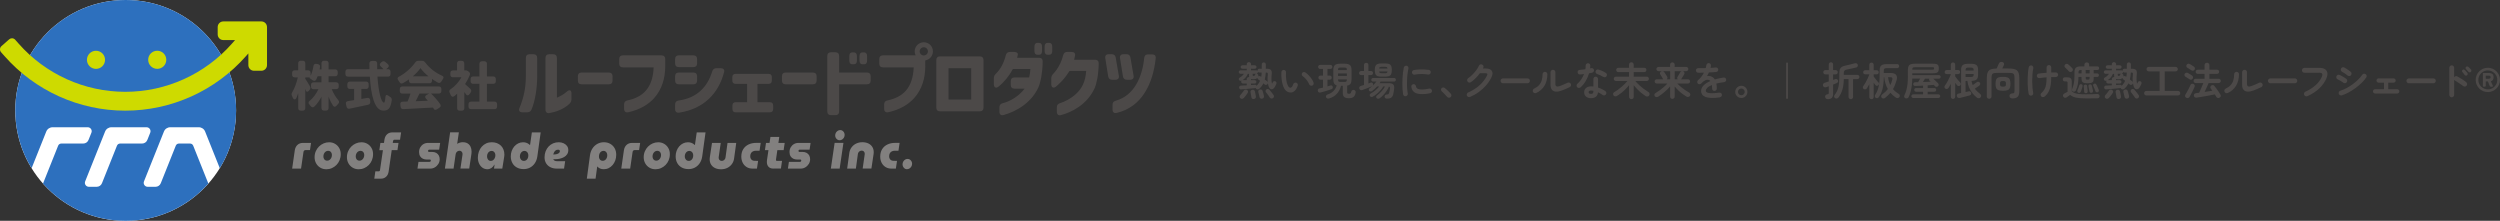 <?xml version="1.0" encoding="UTF-8"?><svg id="_レイヤー_2" xmlns="http://www.w3.org/2000/svg" width="1018.87" height="90" viewBox="0 0 1018.87 90"><rect x="0" y="0" width="1018.87" height="90" fill="#333333" stroke="none"/><defs><style>.cls-1{fill:#4c4948;}.cls-2{fill:#82807f;}.cls-3{fill:#fff;}.cls-4{fill:#ceda00;}.cls-5{fill:#2d70be;}</style></defs><g id="_レイヤー_1-2"><path class="cls-1" d="M505.92,36.45c-.27.01-.48-.05-.65-.18-.17-.13-.26-.31-.28-.56-.01-.25.06-.45.2-.6.14-.15.35-.23.62-.23.31-.01.66-.03,1.06-.05.4-.02.81-.04,1.24-.06v-.74h-1.58c-.18,0-.34-.07-.48-.2s-.21-.3-.21-.49.07-.36.21-.5c-.19.11-.39.14-.6.1-.21-.04-.37-.16-.49-.36-.1-.18-.11-.37-.05-.57.06-.2.2-.34.4-.44.34-.18.66-.41.94-.67s.52-.54.69-.82h-1.36c-.2,0-.37-.07-.51-.21s-.21-.31-.21-.51c0-.19.07-.36.21-.5.14-.14.31-.21.51-.21h2.53v-.64h-1.79c-.18,0-.34-.07-.48-.21-.14-.14-.21-.3-.21-.48,0-.19.07-.36.21-.5s.3-.21.48-.21h1.79v-.43c0-.27.08-.48.26-.63.17-.15.37-.23.61-.23s.45.08.62.23c.17.15.25.37.25.63v.43h1.55c.18,0,.34.07.48.21s.21.3.21.5c0,.18-.07.34-.21.48-.14.14-.3.21-.48.21h-1.55v.64h2.11c.25,0,.43.09.56.27-.01-.02-.02-.05-.02-.08v-.08c0-.21.07-.39.22-.54.15-.15.33-.22.53-.22h.98v-1.76c0-.25.08-.44.24-.59s.35-.22.58-.22.42.07.58.22c.17.15.25.35.25.59v1.76h.22c.91,0,1.53.17,1.86.5.33.34.44.95.32,1.83-.07.67-.11,1.31-.1,1.93,0,.61.07,1.15.18,1.62.05.2.12.2.21,0,.03-.06.06-.12.08-.18.02-.06.05-.12.1-.2.08-.21.24-.35.46-.41.22-.06.43-.03.63.07.19.1.31.24.37.43.05.19.03.41-.06.64-.08.18-.18.4-.3.64-.13.25-.26.47-.38.69-.23.38-.5.63-.81.75-.3.12-.59.1-.87-.05s-.5-.43-.67-.83c-.17-.43-.3-.94-.38-1.54-.03.17-.1.31-.21.43-.15.17-.34.26-.58.27s-.44-.06-.61-.22c-.12-.13-.27-.26-.45-.4-.42.84-.97,1.58-1.66,2.21-.18.17-.4.26-.65.26s-.47-.08-.65-.25c-.1-.12-.16-.23-.19-.35-.03.01-.07.02-.1.03-.04.01-.08.02-.12.03-.52.05-1.12.11-1.78.18-.67.07-1.33.13-2,.19-.67.06-1.26.1-1.78.14ZM505.52,40.03c-.19-.17-.29-.38-.29-.63s.09-.47.26-.65c.15-.15.32-.34.5-.58.19-.23.37-.47.55-.71.18-.24.33-.43.43-.58.15-.21.35-.34.6-.38.25-.04.48.01.68.16.2.14.33.32.38.55s0,.45-.14.66c-.13.2-.29.43-.47.69s-.38.51-.58.75c-.2.25-.38.45-.54.62-.19.2-.42.31-.68.34-.26.02-.5-.06-.71-.24ZM506.36,32.67s.05-.02.08-.02h1.66v-.38c0-.27.08-.48.26-.63.17-.15.37-.23.61-.23h.13c-.04-.14-.06-.33-.06-.56v-.75h-.51c-.19.52-.47,1.01-.84,1.45-.37.44-.81.82-1.32,1.13ZM511.08,40.34c-.28.05-.52.02-.72-.11-.2-.13-.32-.31-.35-.56-.02-.16-.05-.37-.1-.64-.04-.27-.09-.53-.14-.8s-.09-.47-.12-.61c-.05-.27-.01-.49.13-.68s.33-.3.56-.34c.26-.05.49-.02.7.1.21.12.34.32.41.58.03.15.07.36.12.62.05.27.1.53.15.79.05.26.09.47.11.63.04.26,0,.47-.14.66-.14.18-.34.3-.61.35ZM512.11,34.96c.61-.57,1.08-1.24,1.42-2.03-.14-.12-.28-.22-.41-.32-.13-.1-.25-.18-.34-.24-.11-.09-.19-.19-.24-.3-.05-.12-.08-.23-.06-.35-.32.38-.87.58-1.66.58-.42,0-.74-.04-.98-.11v.48h1.5c.19,0,.35.07.49.2.13.13.2.3.2.49s-.07.35-.2.49c-.13.13-.3.2-.49.2h-1.5v.61c.3-.02.58-.04.84-.06s.5-.04.73-.05c.36-.02.6.12.7.43ZM510.96,30.96c.15,0,.26-.03.32-.09.06-.06.12-.18.18-.38.03-.11.09-.19.18-.26.09-.06.19-.11.3-.14h-1.41v.5c0,.14.03.23.09.29.06.05.17.08.34.08ZM514.01,31.33c.05-.28.09-.56.12-.86s.04-.59.06-.9h-.94c-.12,0-.23-.03-.33-.09s-.19-.13-.26-.22c0,.01,0,.03,0,.05,0,.02,0,.04,0,.06,0,.17-.05.32-.16.45-.11.13-.23.21-.38.26h.12s.07.01.1.03c.2.06.35.18.43.34.08.17.1.34.05.52-.01.03-.02.06-.02.1,0,.03-.02.06-.04.1.14-.12.29-.18.46-.18s.32.03.46.12c.05.03.11.06.16.1.05.03.11.07.18.13ZM514.43,40.19c-.27.06-.51.04-.72-.07-.21-.11-.35-.3-.4-.57-.03-.16-.08-.37-.14-.62-.06-.26-.12-.51-.18-.77-.06-.26-.12-.46-.16-.61-.08-.27-.05-.5.08-.69.13-.19.31-.31.54-.37.25-.07.47-.06.69.05s.36.29.45.56c.05.16.11.37.18.62.06.26.13.51.2.76.07.25.12.46.15.63.05.27.02.5-.11.7s-.32.32-.58.38ZM516.64,33.47c-.1-.99-.08-2.02.05-3.09.03-.34,0-.56-.08-.66-.08-.1-.3-.15-.66-.15h-.1c-.02.52-.06,1.02-.13,1.49-.06.47-.15.91-.27,1.33.19.14.37.27.54.41.17.13.3.24.41.33.11.1.19.21.24.35ZM518.8,40c-.2.14-.43.19-.68.15-.25-.04-.45-.16-.6-.38-.11-.17-.26-.39-.45-.67-.19-.28-.39-.55-.6-.82s-.38-.49-.52-.66c-.14-.18-.2-.38-.17-.61.03-.22.12-.41.3-.54.19-.15.4-.22.63-.2.23.02.43.11.6.28.17.18.37.41.58.68s.43.54.64.81c.21.27.37.49.49.67.15.21.21.44.17.69-.04.25-.17.45-.39.61Z"/><path class="cls-1" d="M526.05,37.7c-.49.02-.96-.09-1.41-.34-.45-.25-.84-.64-1.18-1.18-.29-.48-.53-1.09-.74-1.82-.2-.74-.35-1.53-.43-2.39-.08-.86-.11-1.71-.06-2.57.02-.27.12-.49.31-.66.19-.18.41-.25.68-.23.27.01.49.11.66.31.18.2.25.43.23.7-.04.75-.04,1.47.02,2.18.05.71.16,1.35.3,1.94.15.58.34,1.06.56,1.45.25.44.55.66.93.66.46-.01.84-.49,1.15-1.44.08-.25.25-.43.48-.55.23-.12.48-.14.74-.06.25.07.43.23.54.47.12.24.13.48.05.73-.3.94-.7,1.63-1.2,2.09-.5.45-1.05.7-1.63.73ZM534.77,34.88c-.26.1-.5.09-.74-.03-.24-.12-.41-.3-.5-.54-.16-.39-.38-.79-.65-1.2-.27-.41-.58-.79-.91-1.15s-.68-.67-1.03-.91c-.21-.15-.35-.36-.4-.62-.05-.27,0-.51.18-.72.17-.21.38-.33.63-.35.25-.02.49.05.71.21.45.31.89.69,1.32,1.14.43.45.82.93,1.18,1.44.35.51.61,1.01.78,1.5.08.25.07.49-.03.74-.11.25-.28.42-.53.5Z"/><path class="cls-1" d="M538.19,37.7c-.27.07-.51.05-.72-.07-.21-.12-.35-.31-.4-.57-.05-.23-.02-.45.1-.66s.31-.33.59-.38c.21-.03.44-.07.68-.13.24-.05.49-.11.74-.18v-3.25h-1.07c-.25,0-.44-.08-.58-.25-.14-.17-.22-.35-.22-.57,0-.22.07-.42.22-.58.14-.17.34-.25.58-.25h1.07v-2.72h-1.18c-.25,0-.44-.08-.58-.25-.14-.17-.22-.36-.22-.58s.07-.4.22-.57c.14-.17.34-.25.58-.25h4.18c.25,0,.44.08.59.25.15.17.22.35.22.57s-.08.42-.22.58-.35.25-.59.25h-1.17v2.72h.94c.25,0,.44.08.58.25.14.17.22.36.22.58s-.07.4-.22.57c-.14.17-.34.25-.58.25h-.94v2.75c.23-.06.46-.13.66-.19s.4-.12.57-.18c.21-.07.41-.06.58.06.18.11.29.26.34.46.05.22.04.42-.05.6-.09.18-.25.31-.5.39-.27.1-.59.21-.98.34-.38.13-.79.26-1.21.38-.42.13-.83.25-1.22.35-.39.11-.74.2-1.02.27ZM541.63,40.13c-.29.07-.54.06-.77-.04-.22-.1-.37-.27-.45-.52-.06-.23-.04-.45.08-.65.12-.2.3-.33.54-.41,1.01-.31,1.82-.78,2.43-1.41.61-.63,1.05-1.4,1.31-2.3-.49-.15-.84-.42-1.06-.8-.21-.38-.32-.93-.32-1.63v-3.82c0-.98.22-1.66.65-2.03.43-.37,1.15-.56,2.15-.56h1.81c1.01,0,1.74.19,2.17.56.43.37.65,1.05.65,2.03v3.82c0,.79-.14,1.38-.42,1.77-.28.39-.74.64-1.37.76v2.75c0,.21.06.36.18.45s.33.13.62.13c.25,0,.44-.06.58-.19.14-.13.25-.39.34-.78.05-.22.19-.39.42-.51.22-.12.45-.14.69-.08.25.07.43.21.54.4.12.19.15.42.1.67-.14.84-.44,1.43-.9,1.78s-1.06.51-1.78.51c-.88,0-1.53-.15-1.94-.46-.41-.3-.62-.87-.62-1.69v-2.91h-.72c-.3,1.24-.86,2.31-1.67,3.22-.82.91-1.89,1.56-3.22,1.94ZM545.31,28.56h3.6v-.02c0-.42-.07-.69-.2-.82-.13-.13-.43-.2-.9-.2h-1.38c-.48,0-.79.07-.92.2-.13.13-.2.41-.2.82v.02ZM545.31,30.96h3.6v-1.01h-3.6v1.01ZM546.43,33.39h1.38c.47,0,.77-.06.9-.19.13-.13.2-.41.2-.83v-.02h-3.6v.02c0,.43.07.7.2.83.13.13.44.19.92.19Z"/><path class="cls-1" d="M565.27,40.21c-.27,0-.49-.06-.66-.18s-.28-.32-.31-.58c-.02-.25.05-.46.2-.64.15-.18.35-.28.58-.29.35-.02.59-.07.73-.14.13-.07.24-.24.31-.5.06-.2.13-.46.19-.77.06-.31.12-.63.16-.96.04-.28.03-.48-.03-.61-.06-.13-.19-.21-.38-.26-.25.6-.57,1.19-.97,1.79-.4.6-.84,1.15-1.33,1.67-.49.52-.98.96-1.5,1.32-.18.13-.39.19-.62.19s-.43-.09-.58-.26c-.14-.15-.21-.33-.2-.53,0-.2.09-.36.25-.48.73-.55,1.38-1.15,1.95-1.79.58-.64,1.04-1.29,1.39-1.95h-.72c-.3.54-.68,1.08-1.15,1.61s-.98,1.02-1.52,1.46c-.54.45-1.08.81-1.62,1.09-.2.11-.41.14-.63.09-.22-.05-.39-.17-.5-.38-.1-.17-.12-.35-.06-.55.05-.2.17-.34.34-.44.66-.34,1.31-.77,1.94-1.3.63-.52,1.15-1.05,1.55-1.58h-.86c-.31.35-.64.69-.98,1-.35.31-.7.61-1.05.87-.18.13-.39.19-.62.18-.23-.01-.42-.1-.56-.27-.12-.16-.17-.34-.15-.55.02-.21.11-.37.28-.47.19-.14.39-.29.58-.46.2-.17.39-.33.58-.5-.03.02-.06.04-.1.06s-.07.04-.11.06c-.33.15-.74.32-1.22.52-.48.2-.97.39-1.46.57-.49.18-.91.33-1.26.45-.27.1-.51.08-.73-.05-.22-.13-.37-.31-.44-.54-.08-.25-.06-.47.05-.68.11-.21.29-.35.56-.42.37-.1.81-.22,1.3-.37v-4.05h-1.17c-.26,0-.46-.08-.61-.24-.15-.16-.22-.35-.22-.58s.08-.43.22-.59c.15-.16.35-.24.61-.24h1.17v-2.46c0-.28.09-.49.26-.65.17-.15.38-.23.64-.23s.47.08.64.23.26.37.26.65v2.46h1.06c.25,0,.44.08.59.24.15.16.22.36.22.59s-.07.42-.22.58c-.15.16-.35.24-.59.24h-1.06v3.44c.16-.06.31-.12.46-.18s.29-.11.43-.17c.2-.09.4-.09.6,0s.33.23.39.43c.1.32.06.58-.11.78.58-.55,1.07-1.11,1.49-1.66h-1.42c-.2,0-.37-.07-.49-.22-.12-.14-.18-.31-.18-.5s.06-.36.18-.5c.12-.14.29-.22.49-.22h8.67c.21,0,.38.07.5.22.12.14.18.31.18.5s-.06.36-.18.5c-.12.14-.29.22-.5.22h-5.54c-.06.11-.13.22-.19.33-.06.11-.13.23-.21.34h3.86c.76,0,1.31.17,1.66.5.35.33.48.89.4,1.66-.07.9-.21,1.71-.4,2.43-.15.6-.42,1.03-.82,1.3-.4.27-.96.41-1.67.41ZM563.08,31.23c-.71,0-1.27-.08-1.68-.23-.41-.15-.69-.43-.86-.82s-.25-.94-.25-1.64.08-1.26.25-1.65c.17-.38.45-.65.86-.81.41-.15.96-.23,1.68-.23h1.36c.71,0,1.27.08,1.68.23.41.15.69.42.86.81.17.38.26.93.26,1.65s-.09,1.25-.26,1.64c-.17.39-.46.66-.86.82-.41.15-.97.23-1.68.23h-1.36ZM562.06,27.92h3.42c-.04-.31-.15-.5-.32-.58s-.46-.12-.88-.12h-1.01c-.43,0-.73.04-.9.12s-.28.27-.32.58ZM563.27,29.86h1.01c.43,0,.73-.04.9-.13.17-.09.27-.29.3-.61h-3.42c.03.32.14.52.31.61s.48.13.9.13Z"/><path class="cls-1" d="M572.95,39.22c-.27.04-.51-.01-.72-.16-.21-.15-.35-.35-.4-.61-.1-.54-.17-1.18-.22-1.9-.05-.72-.08-1.48-.08-2.28s.02-1.61.06-2.42.11-1.59.2-2.33c.09-.74.2-1.41.33-1.99.05-.26.19-.46.42-.6s.46-.19.72-.14c.26.06.46.21.6.42.14.22.19.46.14.73-.17.76-.3,1.58-.4,2.46-.1.89-.16,1.78-.18,2.7-.03.91-.01,1.8.04,2.66.05.86.14,1.64.27,2.34.05.26,0,.49-.15.7-.16.21-.36.35-.62.4ZM579.51,38.35c-1.39,0-2.42-.25-3.1-.75s-1.09-1.24-1.22-2.21c-.04-.26.01-.49.17-.7.15-.21.37-.34.63-.38.26-.03.49.03.7.18.21.15.34.37.38.63.06.46.28.8.66,1.02.37.22.98.34,1.82.34s1.77-.12,2.9-.37c.26-.06.5-.02.72.13.22.15.36.35.42.61.05.26,0,.49-.14.71s-.35.36-.61.42c-.58.14-1.15.23-1.72.29-.57.05-1.11.08-1.61.08ZM576.58,30.43c-.26.05-.49,0-.71-.14s-.35-.35-.41-.62c-.05-.26,0-.5.14-.72.14-.22.35-.36.62-.4.6-.12,1.26-.19,2-.23.74-.04,1.47-.04,2.19-.02.72.03,1.37.09,1.92.18.27.04.47.17.62.39s.2.46.14.73c-.04.27-.17.47-.39.62s-.46.19-.71.15c-.86-.15-1.76-.22-2.69-.22-.93,0-1.83.09-2.72.26Z"/><path class="cls-1" d="M591.15,39.6c-.2.17-.44.24-.7.22-.27-.03-.49-.14-.67-.34-.16-.19-.37-.43-.64-.71-.27-.28-.54-.56-.82-.85-.28-.28-.53-.51-.74-.7-.17-.16-.27-.37-.3-.62-.03-.25.04-.47.22-.65.18-.18.39-.28.63-.3.24-.02.46.04.66.19.23.18.51.42.82.7.31.29.62.58.93.89.3.3.55.57.73.79.18.2.26.44.24.7-.02.27-.14.49-.35.67Z"/><path class="cls-1" d="M599.14,39.5c-.26.11-.51.11-.76,0-.25-.1-.43-.27-.55-.52-.11-.25-.11-.5,0-.75.1-.26.27-.44.52-.54,1.77-.78,3.3-1.74,4.59-2.9,1.29-1.15,2.31-2.46,3.06-3.94.18-.34.22-.6.1-.77-.11-.17-.39-.26-.82-.26h-2.13c-.51.68-1.08,1.35-1.71,1.99-.63.65-1.29,1.2-1.97,1.67-.21.16-.46.22-.73.17-.27-.05-.49-.18-.65-.41-.15-.22-.2-.47-.15-.74s.18-.48.41-.63c.6-.41,1.18-.89,1.74-1.46s1.08-1.16,1.54-1.78.83-1.23,1.1-1.83c.11-.25.29-.42.54-.52.26-.1.51-.09.75.02.25.11.42.29.52.54.1.26.09.51-.02.75-.04.11-.1.21-.16.32h1.1c1.27,0,2.11.33,2.54.98.42.65.37,1.53-.17,2.64-.54,1.13-1.26,2.2-2.14,3.22s-1.87,1.92-2.98,2.73-2.3,1.47-3.57,2.01Z"/><path class="cls-1" d="M612.55,33.94c-.27,0-.5-.1-.7-.3s-.3-.43-.3-.7.1-.51.3-.7c.2-.19.43-.29.7-.29h9.97c.28,0,.51.1.7.29.19.19.29.43.29.7s-.1.5-.29.7c-.19.2-.43.3-.7.3h-9.97Z"/><path class="cls-1" d="M626.06,37.9c-.25.11-.5.11-.75.02-.26-.09-.44-.26-.56-.5-.11-.25-.11-.5-.02-.76.09-.26.26-.45.5-.55.86-.41,1.55-.9,2.05-1.48.5-.58.86-1.24,1.07-1.98.21-.74.32-1.54.32-2.39,0-.28.1-.51.29-.7.19-.19.42-.29.69-.29s.51.1.7.29c.19.19.28.43.28.7-.01,1.83-.41,3.4-1.2,4.7-.79,1.3-1.91,2.28-3.36,2.94ZM636.54,36.88c-.93.35-1.74.51-2.43.46-.69-.04-1.23-.3-1.62-.76s-.58-1.15-.58-2.06v-5.09c0-.28.1-.51.3-.7s.43-.29.7-.29.51.1.7.29.28.43.28.7v4.78c0,1.01.61,1.3,1.84.85.48-.18,1.01-.39,1.58-.64.57-.25,1.08-.47,1.53-.69.25-.12.5-.14.75-.06s.45.24.58.49c.13.23.15.49.07.75-.08.27-.24.46-.49.58-.49.23-1.02.48-1.58.73-.57.25-1.1.47-1.6.65Z"/><path class="cls-1" d="M644.17,35.58c-.2.17-.43.26-.7.26s-.48-.09-.66-.27c-.19-.19-.29-.42-.29-.7s.1-.49.3-.66c.61-.54,1.14-1.16,1.61-1.86s.85-1.41,1.14-2.16c-.29.04-.57.07-.84.1-.27.02-.53.04-.78.06-.28.01-.51-.07-.7-.24-.19-.17-.29-.41-.3-.7-.01-.27.07-.49.24-.66.17-.18.41-.27.7-.28.34-.02.7-.05,1.08-.1s.76-.09,1.14-.14c.05-.25.09-.5.1-.75.02-.26.02-.5.02-.74,0-.27.09-.49.27-.68s.41-.28.67-.28.5.09.69.28c.19.19.28.41.27.68-.01.36-.04.74-.1,1.14.07-.02.15-.04.22-.06s.14-.03.2-.04c.27-.06.51-.03.74.1.22.13.36.33.42.61.05.27,0,.51-.14.72-.14.21-.34.35-.6.42-.17.04-.37.09-.58.13s-.45.09-.68.13c-.33,1.12-.79,2.18-1.38,3.17-.59.99-1.28,1.84-2.07,2.54ZM648.42,40.02c-.81,0-1.48-.21-2.01-.62-.53-.41-.79-1.02-.79-1.82,0-.73.26-1.3.78-1.74.52-.43,1.2-.65,2.06-.65.32,0,.63.02.93.05v-3.02c0-.28.09-.51.27-.69.18-.18.41-.27.67-.27s.49.09.67.27c.18.18.27.41.27.69v3.46c.58.18,1.12.4,1.64.66.52.26.97.53,1.37.81.21.16.34.37.38.63.04.26-.02.5-.18.71-.15.21-.35.34-.62.38-.26.04-.5-.01-.71-.16-.26-.2-.55-.4-.87-.58-.33-.19-.66-.36-1.02-.52-.06.78-.34,1.37-.82,1.78-.48.41-1.16.62-2.03.62ZM648.41,38.26c.35,0,.6-.08.75-.24.15-.16.22-.41.22-.74v-.27c-.17-.04-.34-.07-.5-.09-.17-.02-.32-.02-.47-.02-.33,0-.57.06-.73.18s-.23.29-.23.5.08.37.22.49c.15.12.39.18.74.18ZM653.4,31.34c-.34-.21-.74-.43-1.21-.66s-.87-.39-1.22-.5c-.25-.08-.44-.23-.58-.45s-.18-.45-.11-.7c.05-.26.2-.45.42-.59.23-.14.47-.17.73-.1.32.09.67.21,1.06.37.38.16.75.33,1.11.51.36.18.65.35.89.51.21.14.34.34.39.61s0,.51-.15.74c-.14.21-.34.34-.6.39-.26.05-.5,0-.73-.14Z"/><path class="cls-1" d="M664.88,40.4c-.27,0-.49-.09-.68-.26-.19-.18-.28-.4-.28-.68v-4.72c-.44.54-.93,1.09-1.49,1.64s-1.13,1.06-1.73,1.54c-.6.47-1.19.88-1.78,1.21-.25.14-.49.19-.74.14-.25-.04-.46-.18-.62-.42-.14-.21-.18-.45-.14-.7.05-.25.19-.45.44-.58.45-.26.92-.56,1.42-.92.5-.36.99-.74,1.47-1.16s.95-.84,1.38-1.26.82-.84,1.14-1.23h-4.69c-.27,0-.48-.09-.64-.26-.16-.17-.24-.37-.24-.61s.08-.45.24-.62c.16-.17.37-.26.64-.26h5.33v-1.87h-4.35c-.27,0-.48-.09-.64-.26-.16-.18-.24-.38-.24-.62s.08-.45.24-.62c.16-.17.37-.25.64-.25h4.35v-1.3c0-.29.09-.52.28-.69.19-.17.41-.26.68-.26s.48.09.66.26c.19.17.28.4.28.69v1.3h4.32c.27,0,.48.08.63.25.15.17.23.37.23.62s-.08.44-.23.62c-.15.18-.37.26-.63.26h-4.32v1.87h5.33c.27,0,.48.09.63.26.16.17.23.38.23.62s-.08.44-.23.61c-.15.17-.37.26-.63.26h-4.7c.47.55,1.01,1.11,1.62,1.68.61.57,1.24,1.09,1.9,1.58.66.49,1.28.9,1.86,1.26.25.14.39.34.45.6s.01.5-.13.73c-.15.27-.37.43-.66.48-.29.05-.57,0-.83-.18-.53-.35-1.09-.76-1.66-1.22-.58-.46-1.14-.97-1.68-1.52s-1.04-1.11-1.49-1.69v4.75c0,.28-.09.5-.28.68-.19.18-.41.26-.66.26Z"/><path class="cls-1" d="M681.6,40.31c-.26,0-.48-.09-.66-.26s-.28-.39-.28-.67v-4.18c-.65.78-1.4,1.53-2.26,2.26-.85.73-1.72,1.38-2.61,1.94-.24.14-.49.19-.77.16-.28-.03-.49-.17-.64-.4-.14-.21-.18-.44-.12-.68.06-.24.23-.44.5-.6.54-.32,1.1-.69,1.68-1.1.58-.42,1.13-.86,1.67-1.34.54-.47,1.02-.94,1.43-1.4h-4.35c-.23,0-.43-.08-.6-.26-.17-.17-.25-.37-.25-.61s.08-.43.25-.6c.17-.17.37-.25.6-.25h2.67c-.04-.05-.09-.12-.14-.19-.06-.13-.16-.31-.3-.54-.13-.23-.27-.46-.42-.7-.14-.24-.26-.43-.36-.57-.13-.21-.16-.44-.1-.67.06-.23.2-.41.4-.51.14-.07.28-.12.42-.14h-1.44c-.23,0-.43-.08-.6-.26-.17-.17-.25-.37-.25-.61s.08-.43.25-.6c.17-.17.37-.25.6-.25h4.72v-.94c0-.28.09-.5.28-.67.19-.17.41-.26.66-.26s.47.09.66.26c.18.17.27.39.27.67v.94h4.72c.23,0,.43.08.6.25.17.17.25.37.25.6s-.08.44-.25.61c-.17.17-.37.26-.6.26h-1.42s.07.02.1.02c.04,0,.07.02.1.04.22.11.38.27.46.5.08.23.06.45-.06.66-.08.15-.19.35-.34.59-.15.25-.3.49-.45.73-.15.24-.27.44-.37.6-.02.03-.04.06-.07.1-.03.03-.06.06-.09.08h2.85c.23,0,.43.08.6.25.17.17.25.37.25.6s-.08.44-.25.61c-.17.17-.37.26-.6.26h-4.38c.44.45.92.9,1.46,1.35.53.45,1.09.88,1.67,1.27.58.4,1.14.74,1.69,1.04.25.14.41.34.48.59.07.26.04.51-.11.75-.15.25-.37.39-.66.45s-.57,0-.84-.16c-.53-.32-1.09-.7-1.66-1.13-.57-.43-1.12-.9-1.65-1.42-.53-.51-1.01-1.03-1.43-1.57v4.14c0,.28-.09.5-.27.67-.18.17-.4.26-.66.26ZM677.64,29.01c.27.03.48.17.64.4.08.12.2.29.35.53.15.23.3.47.45.7.15.23.26.42.34.54.12.2.16.41.14.62-.03.21-.12.39-.28.54h1.39v-3.33h-3.02ZM682.53,32.34h1.23c-.12-.14-.19-.3-.22-.48-.03-.18.01-.35.12-.51.1-.14.22-.33.36-.58.14-.25.29-.49.43-.74.14-.25.25-.44.33-.57.13-.25.32-.39.58-.45h-2.83v3.33Z"/><path class="cls-1" d="M700.95,39.68c-1.43.2-2.63.28-3.62.23-.98-.05-1.77-.19-2.36-.44-.59-.25-1.02-.57-1.29-.98-.27-.41-.4-.88-.4-1.4,0-.8.32-1.55.97-2.24s1.58-1.3,2.81-1.82c-.17-.21-.38-.36-.62-.43-.53-.16-1.06-.1-1.58.18s-1.02.68-1.51,1.22c-.18.19-.42.3-.71.31-.29.02-.53-.07-.71-.26-.17-.2-.25-.44-.23-.7.02-.27.13-.49.33-.66.52-.45.98-.93,1.38-1.46.4-.52.74-1.06,1.02-1.62-.46.01-.89.02-1.29.02-.4,0-.74,0-1.03,0-.27,0-.49-.09-.67-.28-.18-.19-.27-.41-.27-.68.01-.27.11-.48.3-.66.19-.17.42-.25.69-.24.37.01.82.01,1.35,0,.53,0,1.08-.01,1.66-.02.05-.2.1-.4.14-.59.04-.19.08-.38.11-.58.04-.27.16-.48.35-.65.19-.17.42-.23.69-.2.27.03.48.15.64.35s.22.44.19.7c-.01.14-.03.28-.06.43-.03.15-.07.3-.11.45.41-.02.78-.05,1.14-.07.35-.03.67-.06.94-.1.27-.03.5.03.71.18.21.15.33.37.36.63s-.04.5-.2.7c-.17.2-.38.31-.63.34-.39.04-.85.08-1.36.11-.51.03-1.04.06-1.6.08-.23.52-.49,1.01-.77,1.47.26-.05.5-.07.74-.06.23.02.46.06.67.12.32.09.63.23.94.44.3.21.57.5.81.87.52-.15,1.08-.29,1.67-.42.59-.13,1.22-.24,1.88-.34.26-.04.49.01.7.17.21.15.34.37.37.63.04.27-.02.5-.18.7-.16.2-.37.33-.64.37-.62.07-1.19.16-1.71.26-.52.1-1.01.21-1.46.33.05.29.1.6.13.94.03.34.05.71.05,1.1,0,.27-.09.49-.28.68-.19.19-.41.28-.68.28s-.49-.09-.67-.28c-.18-.19-.27-.41-.27-.68,0-.54-.03-1.03-.1-1.46-.88.36-1.51.75-1.9,1.16s-.58.81-.58,1.19c0,.29.17.52.51.7.34.18.91.28,1.71.3.8.02,1.89-.06,3.28-.24.26-.03.49.03.7.18.21.15.34.37.37.63.03.26-.03.49-.19.69-.16.2-.37.33-.62.37Z"/><path class="cls-1" d="M709.67,39.94c-.46,0-.88-.11-1.26-.34-.38-.22-.68-.53-.9-.9s-.33-.79-.33-1.24.11-.89.34-1.27.53-.68.9-.9c.38-.22.79-.34,1.24-.34s.88.11,1.26.34c.38.22.68.53.9.9.22.38.34.8.34,1.27s-.11.87-.34,1.25c-.22.37-.52.67-.9.9-.37.22-.79.34-1.26.34ZM709.67,38.82c.38,0,.71-.14.98-.41.27-.27.4-.59.4-.97s-.13-.69-.4-.96-.59-.4-.98-.4-.69.13-.96.4c-.27.27-.4.59-.4.96s.13.68.39.96c.26.28.58.42.97.42Z"/><path class="cls-1" d="M728.31,40.32c-.11,0-.19-.04-.26-.11-.07-.07-.1-.17-.1-.27v-14.11c0-.11.03-.2.1-.27.07-.07.16-.11.26-.11s.19.04.26.11c.07.08.1.17.1.27v14.11c0,.11-.04.2-.1.27-.07.07-.16.11-.26.11Z"/><path class="cls-1" d="M744.83,40.38c-.3,0-.53-.08-.7-.25-.17-.17-.26-.38-.3-.65-.02-.26.04-.48.18-.67s.33-.3.58-.34c.31-.04.51-.11.59-.19.08-.09.13-.26.13-.53v-2.62c-.19.08-.37.14-.54.21-.17.06-.33.12-.48.18-.3.11-.57.1-.82,0-.25-.11-.41-.31-.5-.58-.08-.27-.06-.51.06-.74s.3-.37.57-.45c.23-.07.5-.16.79-.26.29-.1.6-.2.92-.3v-2.88h-1.36c-.27,0-.48-.09-.64-.26-.16-.17-.24-.38-.24-.62s.08-.45.24-.62.37-.25.64-.25h1.36v-2.29c0-.28.09-.5.26-.66.18-.16.38-.24.62-.24s.46.08.63.24c.18.16.26.38.26.66v2.29h1.01c.28,0,.49.08.65.25s.23.37.23.62-.08.45-.23.62c-.15.17-.37.26-.65.26h-1.01v2.26c.16-.05.31-.11.46-.16.14-.05.27-.1.38-.14.27-.11.5-.11.7-.02.2.09.34.24.42.46.09.23.09.45.02.66-.07.2-.24.36-.5.48-.18.08-.4.17-.66.27-.26.11-.53.22-.82.34v3.76c0,.75-.18,1.3-.54,1.66-.36.36-.93.54-1.72.54ZM754.3,40.4c-.27,0-.49-.09-.67-.26-.18-.17-.27-.4-.27-.69v-7.23h-1.92c-.02,1.61-.21,3.03-.56,4.25-.35,1.22-.89,2.31-1.62,3.26-.17.22-.39.36-.66.42-.27.05-.52,0-.75-.18-.2-.15-.32-.35-.35-.61-.03-.26.03-.48.19-.67.69-.85,1.19-1.82,1.48-2.91.29-1.09.44-2.41.44-3.95v-1.95c0-.69.08-1.25.23-1.66.15-.42.43-.74.82-.98.39-.23.95-.42,1.66-.56.5-.1,1.07-.23,1.71-.4.64-.17,1.24-.33,1.79-.46.32-.09.59-.09.82,0,.22.09.37.25.45.48.1.26.1.5,0,.73s-.27.38-.53.46c-.35.09-.76.18-1.23.29-.47.11-.93.21-1.38.3-.45.09-.84.17-1.18.23-.52.11-.88.26-1.06.47-.19.21-.28.58-.28,1.11v.61h5.49c.27,0,.48.08.64.25s.24.37.24.62-.08.45-.24.62c-.16.17-.37.26-.64.26h-1.7v7.23c0,.29-.09.52-.27.69-.18.17-.4.26-.66.26Z"/><path class="cls-1" d="M762.72,40.4c-.25,0-.45-.08-.62-.23-.17-.15-.26-.37-.26-.65v-5.26c-.17.32-.34.63-.5.92-.17.29-.33.56-.49.81-.13.21-.32.35-.57.41-.25.06-.48.02-.7-.1-.2-.13-.33-.31-.37-.54-.04-.23,0-.44.14-.62.3-.39.6-.87.92-1.43.31-.56.61-1.13.89-1.72.28-.59.5-1.1.67-1.55v-.16h-1.68c-.25,0-.45-.08-.6-.24-.15-.16-.23-.36-.23-.59s.08-.43.23-.59c.16-.16.35-.24.6-.24h1.68v-2.21c0-.28.08-.5.26-.66s.38-.24.62-.24.47.08.64.24c.17.16.26.38.26.66v2.21h1.23c.26,0,.46.08.61.24s.22.36.22.59-.07.43-.22.59c-.15.16-.35.24-.61.24h-1.23v.91c.11.14.25.32.42.54s.36.45.55.7c.19.25.37.47.54.67.17.2.31.36.42.46.17.16.25.35.25.58,0,.23-.09.42-.26.58-.18.17-.39.25-.62.24-.24-.01-.43-.11-.58-.29-.08-.12-.18-.26-.3-.42-.13-.17-.27-.35-.42-.55v5.84c0,.28-.09.49-.26.65-.17.15-.38.23-.64.23ZM768.29,39.9c-.22.16-.47.24-.74.25s-.49-.1-.66-.31-.24-.45-.2-.71.16-.46.36-.6c.93-.68,1.71-1.43,2.34-2.26-.41-.71-.73-1.47-.98-2.28-.25-.81-.41-1.66-.5-2.55h-.16c-.02,1.28-.1,2.41-.25,3.38-.14.98-.36,1.85-.65,2.61s-.66,1.47-1.12,2.14c-.14.2-.33.34-.57.41-.24.07-.47.04-.7-.09-.2-.13-.33-.31-.37-.56-.04-.25,0-.46.13-.66.42-.63.76-1.3,1.03-2.02.27-.71.47-1.54.6-2.48.13-.94.19-2.05.19-3.33v-2.02c0-.67.09-1.21.27-1.6.18-.39.49-.67.91-.84.43-.17,1-.25,1.73-.25h4.24c.25,0,.44.08.59.24.15.16.22.35.22.58s-.07.42-.22.58c-.15.17-.35.25-.59.25h-4.24c-.47,0-.79.07-.96.2s-.26.41-.26.84v.94h2.86c1.04,0,1.77.26,2.17.78.4.52.46,1.26.18,2.21-.19.66-.41,1.29-.64,1.88-.24.59-.51,1.15-.82,1.69.31.36.66.71,1.05,1.03.39.33.81.63,1.27.9.25.14.39.33.44.58s0,.48-.12.7c-.16.27-.39.41-.68.44-.29.03-.56-.04-.81-.2-.85-.58-1.58-1.23-2.19-1.95-.3.36-.63.71-.99,1.06s-.76.68-1.18,1.01ZM770.4,34.66c.17-.34.32-.7.46-1.06.13-.37.25-.75.34-1.14.1-.38.08-.65-.05-.79s-.41-.22-.85-.22h-.83c.15,1.22.46,2.29.93,3.22Z"/><path class="cls-1" d="M776.54,40.05c-.23-.11-.39-.27-.46-.5s-.05-.46.06-.7c.34-.74.62-1.48.82-2.22s.36-1.56.45-2.45c.09-.89.14-1.89.14-3.01v-2.61c0-.67.09-1.2.27-1.58.18-.38.5-.65.94-.8.45-.15,1.07-.23,1.86-.23h6.91c.72,0,1.28.05,1.66.16.38.11.63.3.77.57.13.27.2.67.2,1.19s-.07.91-.2,1.21c-.13.29-.39.5-.77.62-.38.12-.93.18-1.66.18h-8.18v.74h10.86c.21,0,.38.07.51.22.13.14.19.31.19.5s-.06.36-.19.5-.3.22-.51.22h-2.35c.32.28.67.59,1.06.95s.69.66.93.92c.17.17.25.38.25.62,0,.25-.1.45-.3.62-.17.16-.38.23-.62.22s-.45-.11-.61-.29c-.06-.07-.13-.15-.21-.24-.08-.08-.16-.17-.24-.26-.34.02-.73.05-1.16.08-.43.03-.88.06-1.35.1v1.1h2.75c.21,0,.39.07.53.22s.21.32.21.54-.07.38-.21.52-.31.22-.53.22h-2.75v1.07h4.38c.21,0,.39.07.53.22.14.14.21.32.21.52s-.07.38-.21.52c-.14.14-.32.22-.53.22h-10.27c-.2,0-.38-.07-.53-.22s-.22-.32-.22-.52.08-.38.22-.52.33-.22.53-.22h4.02v-1.07h-2.85c-.2,0-.38-.07-.52-.22-.14-.14-.22-.32-.22-.52,0-.21.07-.39.22-.54.14-.14.32-.22.52-.22h2.85v-.99c-.6.03-1.17.06-1.72.08-.55.02-1.03.04-1.43.06-.27.01-.47-.05-.62-.18s-.23-.32-.24-.55c-.01-.23.05-.42.19-.56s.34-.21.59-.21c.18-.01.37-.02.58-.02s.42,0,.64-.02c.14-.22.28-.47.43-.74s.28-.51.4-.72h-3.22c-.02,1.07-.09,2.03-.2,2.89-.11.86-.27,1.66-.47,2.41-.2.75-.46,1.48-.78,2.21-.11.25-.29.42-.56.51s-.53.09-.78-.02ZM779.36,28.4h8.03c.37,0,.61-.03.7-.1.1-.06.14-.2.14-.4s-.05-.35-.14-.42c-.1-.06-.33-.1-.69-.1h-6.75c-.36,0-.64.02-.82.07s-.31.14-.38.29c-.06.14-.1.36-.1.65ZM783.69,33.42c.53-.02,1.07-.04,1.62-.06.54-.02,1.05-.04,1.52-.06-.08-.07-.15-.14-.22-.21s-.13-.12-.18-.16c-.13-.12-.2-.26-.22-.42-.02-.17,0-.32.08-.46h-1.76c-.13.21-.26.44-.4.67-.14.23-.28.47-.43.7Z"/><path class="cls-1" d="M795.94,40.32c-.25,0-.45-.08-.62-.25-.17-.17-.26-.38-.26-.65v-5.25c-.17.32-.34.62-.5.91-.17.29-.32.54-.47.77-.14.2-.33.33-.57.39-.24.06-.47.02-.68-.12-.2-.13-.33-.31-.37-.54-.04-.23,0-.45.14-.64.21-.29.44-.63.67-1.02.23-.39.46-.8.69-1.24.22-.44.43-.86.62-1.27.19-.41.35-.78.46-1.11v-.1h-1.68c-.26,0-.46-.08-.61-.25-.15-.17-.22-.36-.22-.58s.07-.43.22-.59c.15-.16.35-.24.61-.24h1.68v-2.18c0-.28.09-.5.26-.66.17-.17.38-.25.62-.25s.47.08.64.25.26.39.26.66v2.18h1.2c.25,0,.44.08.59.24.15.16.22.36.22.59s-.08.42-.22.58c-.15.17-.35.25-.59.25h-1.2v.94c.16.22.37.5.62.82.25.32.5.63.76.93.26.3.47.54.66.72.17.17.25.38.25.62,0,.25-.1.45-.28.62-.18.17-.39.25-.64.22-.25-.02-.45-.13-.61-.32-.08-.12-.19-.26-.33-.43-.13-.17-.27-.36-.42-.56v5.65c0,.27-.08.48-.26.65s-.38.25-.64.25ZM798.63,39.92c-.28.05-.52,0-.73-.14-.21-.14-.34-.34-.39-.58-.05-.26-.02-.49.11-.7s.34-.33.62-.38c.15-.03.31-.06.48-.1.17-.03.35-.07.53-.11v-9.42c0-.93.21-1.58.64-1.94.43-.37,1.13-.55,2.11-.55h1.44c.98,0,1.68.18,2.1.55.42.37.63,1.02.63,1.94v1.92c0,.95-.21,1.61-.62,1.98-.42.37-1.11.56-2.08.57.1.58.27,1.15.51,1.71.28-.18.58-.39.9-.62.33-.23.57-.41.74-.55.19-.16.41-.22.64-.18.23.04.43.15.59.33.15.18.21.39.18.64s-.14.44-.34.59c-.21.16-.5.36-.86.6-.36.24-.69.46-.99.65.29.4.62.78.99,1.14.37.37.78.72,1.22,1.05.21.15.33.35.36.62s-.04.5-.22.71c-.17.23-.4.36-.69.38-.29.02-.55-.06-.78-.23-.66-.49-1.27-1.09-1.83-1.78-.56-.7-1.02-1.48-1.38-2.34-.36-.86-.6-1.76-.7-2.71h-.75v4.56c.25-.06.49-.13.72-.18.23-.06.44-.11.62-.15.23-.06.44-.03.62.1.18.13.29.3.34.51.05.23.03.45-.06.65-.1.2-.27.33-.51.41-.23.06-.54.14-.9.24-.37.1-.75.2-1.15.3-.4.11-.79.21-1.16.3-.37.09-.69.17-.94.23ZM801.06,28.75h3.3v-.13c0-.43-.08-.71-.24-.86s-.47-.22-.93-.22h-.96c-.45,0-.75.07-.92.22-.17.14-.25.43-.25.86v.13ZM801.06,31.38h2.13c.45,0,.75-.07.92-.22.17-.14.25-.43.25-.86v-.14h-3.3v1.22Z"/><path class="cls-1" d="M810.68,40.24c-.26,0-.48-.08-.67-.24s-.29-.39-.29-.69v-7.46c0-1.05.13-1.85.38-2.41.26-.56.68-.95,1.27-1.17.59-.22,1.39-.34,2.39-.36.08-.2.19-.44.31-.72.12-.28.24-.54.35-.8s.19-.44.25-.54c.12-.26.29-.43.53-.53.23-.1.5-.11.8-.05.32.05.54.2.66.44.12.24.14.48.04.73-.06.16-.16.38-.3.66-.13.28-.26.55-.39.81h2.43c.85,0,1.57.05,2.14.16s1.04.3,1.39.58c.35.28.6.67.76,1.19.15.52.23,1.19.23,2.01v5.3c0,1.13-.23,1.91-.7,2.33s-1.17.63-2.12.63c-.33,0-.61-.08-.82-.25s-.34-.39-.36-.66c-.03-.31.04-.57.22-.77.18-.2.43-.31.74-.34s.54-.06.7-.11c.15-.05.26-.15.31-.3.05-.15.08-.37.08-.67v-5.15c0-.51-.04-.91-.1-1.2-.07-.29-.19-.5-.38-.64s-.44-.23-.78-.26c-.34-.04-.78-.06-1.31-.06h-4.18c-.53,0-.97.02-1.31.06-.34.04-.61.13-.8.26-.19.14-.33.35-.4.64-.07.29-.11.69-.11,1.2v7.46c0,.3-.1.53-.3.69s-.42.24-.68.24ZM816.32,36.99c-.78,0-1.39-.08-1.83-.24s-.75-.45-.94-.86c-.18-.41-.27-.99-.27-1.74s.09-1.34.27-1.74c.18-.41.49-.69.94-.85.44-.16,1.05-.24,1.83-.24s1.39.08,1.82.24c.44.16.75.44.94.85s.28.99.28,1.74-.09,1.33-.28,1.74-.5.7-.94.86-1.05.24-1.82.24ZM816.32,35.31c.5,0,.83-.07.98-.22.15-.15.23-.46.23-.93s-.08-.78-.23-.93c-.16-.15-.48-.22-.98-.22s-.83.07-.99.22c-.16.15-.24.46-.24.93s.08.78.24.93c.16.15.49.22.99.22Z"/><path class="cls-1" d="M827.89,38.96c-.27.05-.51,0-.72-.14-.21-.14-.35-.34-.4-.6-.11-.5-.19-1.1-.26-1.78s-.12-1.42-.14-2.21c-.03-.78-.03-1.58,0-2.38.02-.81.07-1.59.14-2.35s.17-1.46.31-2.09c.05-.27.19-.47.41-.61.22-.14.46-.18.71-.13.26.05.45.19.59.41s.18.46.13.73c-.16.76-.27,1.59-.34,2.5s-.1,1.82-.1,2.74c0,.92.04,1.79.11,2.62s.17,1.56.3,2.18c.05.26,0,.49-.13.71-.14.22-.34.35-.59.41ZM833.28,39.34c-.2.17-.44.25-.71.24-.27-.01-.5-.11-.68-.3-.18-.2-.26-.44-.25-.7.02-.27.13-.49.33-.67.58-.51,1.02-1.06,1.32-1.63s.51-1.25.62-2.02.17-1.69.17-2.75c-.52.04-1.03.09-1.51.14-.49.05-.93.11-1.32.18-.27.04-.51,0-.72-.15-.21-.14-.35-.34-.4-.6-.04-.27,0-.51.15-.72.14-.21.35-.34.62-.38.4-.06.89-.12,1.45-.18.56-.05,1.14-.1,1.74-.14v-2.19c0-.27.09-.49.27-.68.18-.19.41-.28.67-.28s.49.09.67.28c.18.19.27.41.27.68v2.08c.37-.02.72-.03,1.05-.03h.84c.27.01.49.11.67.3.18.19.26.42.24.69-.01.27-.11.49-.31.66-.2.17-.43.25-.7.24-.51-.02-1.11-.02-1.79,0v.1c0,1.1-.07,2.12-.2,3.07-.13.95-.39,1.82-.78,2.62-.38.8-.96,1.52-1.71,2.16Z"/><path class="cls-1" d="M850.13,40.1c-1.66,0-3-.1-4.02-.31s-1.82-.58-2.43-1.13c-.24.17-.5.36-.79.57-.29.21-.5.35-.63.44-.24.17-.48.23-.74.18-.26-.05-.47-.2-.62-.43-.14-.23-.17-.47-.1-.72.07-.25.23-.43.47-.56.15-.09.36-.2.62-.34s.52-.27.75-.4v-3.55c0-.26-.04-.43-.12-.53s-.25-.14-.5-.14h-.5c-.26,0-.46-.08-.61-.24-.15-.16-.22-.36-.22-.59s.07-.43.22-.59c.15-.16.35-.24.61-.24h1.15c1.12,0,1.68.55,1.68,1.66v4.03c.36.32.78.57,1.24.74.46.18,1.06.3,1.78.38.73.07,1.64.11,2.75.11.99,0,1.86-.01,2.59-.04.74-.03,1.38-.06,1.94-.1.3-.02.55.05.74.22.2.17.3.38.3.64s-.08.49-.24.66c-.16.17-.41.26-.75.26-.44,0-.95,0-1.53,0-.58,0-1.15.01-1.7.02-.55,0-1,0-1.35,0ZM844.47,29.09c-.18.17-.4.26-.66.26s-.48-.1-.65-.3c-.19-.21-.44-.47-.75-.78-.31-.3-.57-.56-.78-.76-.17-.15-.26-.34-.26-.58s.08-.44.24-.61c.18-.18.39-.29.62-.31.23-.03.45.05.66.22.15.12.33.27.53.46.2.19.41.38.61.58.2.19.37.36.5.5.18.19.27.42.26.67,0,.26-.11.47-.31.66ZM844.85,37.28c-.2-.08-.33-.23-.39-.42s-.04-.4.04-.6c.31-.7.54-1.47.7-2.31.16-.84.24-1.82.24-2.95v-1.57c0-.85.2-1.46.59-1.83.39-.37,1.04-.55,1.95-.55h1.52v-.69c0-.3.09-.53.28-.69.19-.16.41-.24.68-.24s.49.08.68.24c.19.16.28.39.28.69v.69h3.34c.23,0,.42.07.54.22s.19.32.19.52-.06.38-.19.53-.31.22-.54.22h-1.54c.04.09.06.19.06.32v1.06h1.42c.22,0,.4.07.52.21.12.14.18.31.18.51s-.06.37-.18.51c-.12.14-.3.21-.52.21h-1.42v.62c0,.51-.07.91-.2,1.19-.13.28-.38.48-.74.59s-.87.17-1.54.17-1.17-.06-1.53-.17-.61-.31-.74-.59-.21-.68-.21-1.19v-.62h-1.25c-.01,1.13-.1,2.13-.27,3.01s-.44,1.72-.82,2.54c-.1.2-.26.34-.49.42-.23.07-.45.06-.66-.03ZM847.05,37.81c-.19-.07-.33-.2-.41-.38-.08-.18-.08-.37,0-.58.13-.28.26-.61.41-.99.14-.38.25-.72.33-1.01.05-.21.16-.37.33-.46.17-.09.35-.11.55-.06.19.06.34.16.43.3.1.13.12.31.06.52-.04.2-.11.44-.19.71-.09.27-.17.54-.26.8-.09.26-.17.48-.24.66-.1.23-.23.39-.42.47s-.38.08-.61,0ZM847.09,29.9h1.25v-1.06c0-.06,0-.12.02-.18.02-.05.03-.1.04-.14h-.24c-.43,0-.71.07-.86.21-.14.14-.22.42-.22.83v.34ZM850.17,37.98c-.2.02-.38-.03-.54-.14-.15-.12-.24-.29-.25-.53-.01-.28-.03-.63-.06-1.05s-.06-.77-.1-1.03c-.01-.21.04-.39.17-.52.12-.13.29-.21.49-.22.2-.01.37.03.5.13.13.1.21.26.23.48.02.18.04.4.07.66.03.26.06.51.09.77.03.26.05.48.06.67.02.23-.03.42-.16.55-.13.13-.3.21-.51.23ZM850.02,29.9h1.6v-1.06c0-.13.02-.23.06-.32h-1.73c.04.09.06.19.06.32v1.06ZM850.82,32.46c.31,0,.52-.04.63-.13s.17-.28.17-.58v-.42h-1.6v.42c0,.3.05.49.16.58.11.09.32.13.64.13ZM852.37,37.82c-.2.03-.38,0-.54-.11-.16-.11-.26-.27-.29-.5-.04-.28-.11-.62-.19-1.02-.09-.41-.16-.74-.21-1.01-.04-.21,0-.39.1-.52s.25-.22.42-.25c.2-.04.38-.02.54.06.15.08.26.23.31.46.04.17.1.38.16.64.06.26.12.51.18.76s.1.47.14.65c.04.23,0,.42-.11.57-.12.14-.29.24-.51.28ZM854.93,37.57c-.21.09-.41.09-.59,0-.18-.08-.3-.22-.37-.42-.11-.32-.25-.69-.42-1.11-.18-.42-.33-.78-.46-1.06-.09-.19-.09-.37,0-.52s.21-.26.39-.33c.42-.15.71-.03.9.35.11.19.22.42.34.68.12.26.24.52.35.78s.2.48.26.67c.17.47.04.79-.4.96Z"/><path class="cls-1" d="M858.48,36.45c-.27.01-.48-.05-.65-.18-.17-.13-.26-.31-.28-.56-.01-.25.06-.45.2-.6.14-.15.35-.23.62-.23.31-.01.66-.03,1.06-.05.4-.02.81-.04,1.24-.06v-.74h-1.58c-.18,0-.34-.07-.48-.2s-.21-.3-.21-.49.07-.36.21-.5c-.19.11-.39.14-.6.1-.21-.04-.37-.16-.49-.36-.1-.18-.11-.37-.05-.57.06-.2.2-.34.4-.44.34-.18.66-.41.94-.67s.52-.54.69-.82h-1.36c-.2,0-.37-.07-.51-.21-.14-.14-.21-.31-.21-.51,0-.19.07-.36.21-.5.14-.14.31-.21.51-.21h2.53v-.64h-1.79c-.18,0-.34-.07-.48-.21-.14-.14-.21-.3-.21-.48,0-.19.07-.36.21-.5s.3-.21.48-.21h1.79v-.43c0-.27.08-.48.26-.63.17-.15.37-.23.61-.23s.45.08.62.23c.17.15.25.37.25.63v.43h1.55c.18,0,.34.07.48.21s.21.3.21.5c0,.18-.07.34-.21.48-.14.14-.3.21-.48.21h-1.55v.64h2.11c.25,0,.43.09.56.27-.01-.02-.02-.05-.02-.08v-.08c0-.21.07-.39.22-.54.15-.15.33-.22.53-.22h.98v-1.76c0-.25.08-.44.24-.59s.35-.22.58-.22.42.07.58.22c.17.15.25.35.25.59v1.76h.22c.91,0,1.53.17,1.86.5.33.34.44.95.32,1.83-.07.67-.11,1.31-.1,1.93,0,.61.07,1.15.18,1.62.05.2.12.2.21,0,.03-.06.06-.12.08-.18.02-.06.05-.12.1-.2.08-.21.24-.35.46-.41.22-.06.43-.03.63.07.19.1.31.24.37.43.05.19.03.41-.06.64-.08.18-.18.4-.3.64-.13.25-.26.47-.38.69-.23.38-.5.63-.81.75-.3.12-.59.1-.87-.05s-.5-.43-.67-.83c-.17-.43-.3-.94-.38-1.54-.03.17-.1.31-.21.43-.15.17-.34.26-.58.27s-.44-.06-.61-.22c-.12-.13-.27-.26-.45-.4-.42.84-.97,1.58-1.66,2.21-.18.17-.4.26-.65.26s-.47-.08-.65-.25c-.1-.12-.16-.23-.19-.35-.03.01-.07.02-.1.03-.04.01-.08.02-.12.03-.52.05-1.12.11-1.78.18-.67.07-1.33.13-2,.19-.67.06-1.26.1-1.78.14ZM858.08,40.03c-.19-.17-.29-.38-.29-.63s.09-.47.26-.65c.15-.15.32-.34.5-.58.19-.23.37-.47.55-.71.18-.24.33-.43.43-.58.15-.21.35-.34.6-.38.25-.04.48.01.68.16.2.14.33.32.38.55s0,.45-.14.66c-.13.2-.29.43-.47.69s-.38.51-.58.75c-.2.25-.38.45-.54.62-.19.2-.42.31-.68.34-.26.02-.5-.06-.71-.24ZM858.93,32.67s.05-.02.08-.02h1.66v-.38c0-.27.08-.48.26-.63.17-.15.37-.23.61-.23h.13c-.04-.14-.06-.33-.06-.56v-.75h-.51c-.19.52-.47,1.01-.84,1.45-.37.44-.81.82-1.32,1.13ZM863.65,40.34c-.28.05-.52.02-.72-.11-.2-.13-.32-.31-.35-.56-.02-.16-.05-.37-.1-.64-.04-.27-.09-.53-.14-.8s-.09-.47-.12-.61c-.05-.27-.01-.49.13-.68s.33-.3.56-.34c.26-.05.49-.02.7.1.21.12.34.32.41.58.03.15.07.36.12.62.05.27.1.53.15.79.05.26.09.47.11.63.04.26,0,.47-.14.66-.14.18-.34.3-.61.35ZM864.67,34.96c.61-.57,1.08-1.24,1.42-2.03-.14-.12-.28-.22-.41-.32-.13-.1-.25-.18-.34-.24-.11-.09-.19-.19-.24-.3-.05-.12-.08-.23-.06-.35-.32.38-.87.58-1.66.58-.42,0-.74-.04-.98-.11v.48h1.5c.19,0,.35.07.49.2.13.13.2.3.2.49s-.07.35-.2.49c-.13.13-.3.2-.49.2h-1.5v.61c.3-.02.58-.04.84-.06s.5-.04.73-.05c.36-.02.6.12.7.43ZM863.52,30.96c.15,0,.26-.03.32-.09.06-.06.12-.18.18-.38.03-.11.09-.19.18-.26.09-.06.19-.11.3-.14h-1.41v.5c0,.14.03.23.09.29.06.05.17.08.34.08ZM866.58,31.33c.05-.28.09-.56.12-.86s.04-.59.06-.9h-.94c-.12,0-.23-.03-.33-.09s-.19-.13-.26-.22c0,.01,0,.03,0,.05,0,.02,0,.04,0,.06,0,.17-.05.32-.16.45-.11.13-.23.21-.38.26h.12s.07.01.1.03c.2.06.35.18.43.34.08.17.1.34.05.52-.01.03-.02.06-.02.1,0,.03-.02.06-.04.1.14-.12.29-.18.46-.18s.32.03.46.12c.05.03.11.06.16.1.05.03.11.07.18.13ZM866.99,40.19c-.27.06-.51.04-.72-.07-.21-.11-.35-.3-.4-.57-.03-.16-.08-.37-.14-.62-.06-.26-.12-.51-.18-.77-.06-.26-.12-.46-.16-.61-.08-.27-.05-.5.08-.69.13-.19.31-.31.54-.37.25-.07.47-.06.69.05s.36.29.45.56c.05.16.11.37.18.62.06.26.13.51.2.76.07.25.12.46.15.63.05.27.02.5-.11.7s-.32.32-.58.38ZM869.2,33.47c-.1-.99-.08-2.02.05-3.09.03-.34,0-.56-.08-.66-.08-.1-.3-.15-.66-.15h-.1c-.02.52-.06,1.02-.13,1.49-.06.47-.15.91-.27,1.33.19.14.37.27.54.41.17.13.3.24.41.33.11.1.19.21.24.35ZM871.36,40c-.2.14-.43.19-.68.15-.25-.04-.45-.16-.6-.38-.11-.17-.26-.39-.45-.67-.19-.28-.39-.55-.6-.82s-.38-.49-.52-.66c-.14-.18-.2-.38-.17-.61.03-.22.12-.41.3-.54.19-.15.4-.22.63-.2.23.02.43.11.6.28.17.18.37.41.58.68s.43.54.64.81c.21.27.37.49.49.67.15.21.21.44.17.69-.04.25-.17.45-.39.61Z"/><path class="cls-1" d="M874.76,38.9c-.26,0-.48-.09-.66-.27-.18-.18-.27-.4-.27-.66s.09-.47.27-.65c.18-.18.4-.26.66-.26h5.39v-7.97h-4.4c-.26,0-.47-.09-.66-.26-.18-.18-.27-.39-.27-.65s.09-.47.27-.66c.18-.18.4-.27.66-.27h10.88c.26,0,.47.09.66.27.18.18.27.4.27.66s-.09.47-.27.65c-.18.18-.4.26-.66.26h-4.4v7.97h5.41c.26,0,.47.09.65.26.18.18.26.39.26.65s-.09.48-.26.66c-.18.18-.39.27-.65.27h-12.88Z"/><path class="cls-1" d="M892.33,32.32c-.12-.08-.28-.2-.5-.34-.21-.14-.43-.27-.64-.41-.21-.13-.38-.24-.51-.31-.2-.12-.33-.3-.39-.54-.06-.24-.03-.46.09-.66.14-.21.33-.35.57-.41.24-.06.47-.03.7.09.13.06.3.16.52.3l.66.4c.22.13.39.24.5.33.21.14.35.34.41.6s.01.5-.14.71c-.14.21-.33.34-.58.39-.25.05-.47,0-.69-.15ZM890.99,39.84c-.25-.15-.4-.35-.45-.59-.05-.25-.01-.48.13-.7.21-.34.45-.75.71-1.22.26-.47.51-.95.76-1.44s.44-.9.58-1.24c.1-.25.26-.41.5-.48s.47-.06.72.05c.21.1.37.25.46.46s.09.44,0,.69c-.11.27-.25.58-.42.94-.17.36-.35.74-.54,1.13-.19.39-.38.77-.58,1.13-.19.36-.36.67-.51.93-.14.22-.34.37-.59.45-.26.07-.51.04-.75-.1ZM893.1,28.66c-.12-.08-.28-.2-.5-.34-.21-.14-.43-.28-.64-.42-.21-.14-.39-.25-.53-.32-.2-.12-.33-.29-.38-.52s-.01-.45.1-.65c.14-.23.33-.38.57-.42.24-.05.47-.01.7.1.14.07.31.18.53.31.21.13.43.27.65.41s.39.25.52.34c.21.14.35.33.4.58.05.25,0,.49-.14.71-.14.2-.33.33-.58.37-.25.04-.48-.01-.7-.16ZM895.28,39.79c-.32.04-.59,0-.8-.15-.21-.14-.34-.36-.37-.65-.03-.27.04-.5.2-.69.17-.19.4-.3.7-.34.18-.02.38-.04.59-.07.21-.03.44-.06.67-.09.12-.25.25-.54.41-.89s.31-.71.47-1.1c.16-.38.31-.75.46-1.1.15-.35.27-.64.37-.87h-3.15c-.24,0-.43-.09-.6-.26-.17-.17-.25-.37-.25-.61s.08-.45.25-.62c.17-.17.37-.25.6-.25h3.63v-2h-2.78c-.23,0-.43-.08-.6-.25-.17-.17-.25-.37-.25-.6s.08-.43.25-.6c.17-.17.37-.25.6-.25h2.78v-1.84c0-.3.1-.54.29-.72.19-.18.43-.27.7-.27s.51.09.7.27c.19.18.29.42.29.72v1.84h3.12c.25,0,.45.08.61.25s.24.37.24.6-.08.44-.24.6c-.16.17-.36.25-.61.25h-3.12v2h3.79c.23,0,.43.08.6.25.17.17.25.37.25.62s-.08.44-.25.61c-.17.17-.37.26-.6.26h-4.1c-.13.29-.29.66-.49,1.1-.2.45-.4.9-.61,1.35-.21.45-.39.85-.55,1.18.56-.08,1.12-.17,1.66-.26.54-.09,1.03-.17,1.48-.25-.12-.17-.23-.33-.34-.48-.11-.15-.22-.29-.31-.42-.14-.19-.19-.41-.14-.64.04-.23.16-.42.35-.56.21-.15.44-.21.67-.19s.43.13.59.34c.26.3.54.66.85,1.09.31.43.61.85.9,1.27.29.42.52.79.7,1.1.15.23.21.47.17.71-.04.24-.18.44-.44.6-.24.16-.49.21-.76.14-.27-.06-.47-.21-.6-.43-.08-.15-.18-.31-.29-.49-.11-.18-.22-.35-.34-.54-.46.11-1.01.22-1.66.34-.65.12-1.33.25-2.04.38-.71.13-1.38.24-2.02.34-.64.1-1.18.18-1.63.25Z"/><path class="cls-1" d="M907.92,37.9c-.25.11-.5.11-.75.02-.26-.09-.44-.26-.56-.5-.11-.25-.11-.5-.02-.76.09-.26.26-.45.5-.55.86-.41,1.55-.9,2.05-1.48.5-.58.86-1.24,1.07-1.98.21-.74.32-1.54.32-2.39,0-.28.1-.51.29-.7.19-.19.42-.29.69-.29s.51.1.7.29c.19.19.28.43.28.7-.01,1.83-.41,3.4-1.2,4.7-.79,1.3-1.91,2.28-3.36,2.94ZM918.4,36.88c-.93.35-1.74.51-2.43.46-.69-.04-1.23-.3-1.62-.76s-.58-1.15-.58-2.06v-5.09c0-.28.1-.51.3-.7s.43-.29.7-.29.51.1.7.29.28.43.28.7v4.78c0,1.01.61,1.3,1.84.85.48-.18,1.01-.39,1.58-.64.57-.25,1.08-.47,1.53-.69.25-.12.5-.14.75-.06s.45.24.58.49c.13.23.15.49.07.75-.08.27-.24.46-.49.58-.49.23-1.02.48-1.58.73-.57.25-1.1.47-1.6.65Z"/><path class="cls-1" d="M925.29,33.94c-.27,0-.5-.1-.7-.3s-.3-.43-.3-.7.1-.51.3-.7c.2-.19.43-.29.7-.29h9.97c.28,0,.51.1.7.29.19.19.29.43.29.7s-.1.5-.29.7c-.19.2-.43.3-.7.3h-9.97Z"/><path class="cls-1" d="M940.39,39.2c-.25.11-.5.11-.76,0-.26-.1-.45-.27-.57-.52-.11-.25-.11-.5-.02-.76.1-.26.27-.44.51-.55,1.67-.76,3.08-1.66,4.22-2.7,1.14-1.04,1.98-2.18,2.51-3.41.22-.52.26-.92.1-1.2s-.55-.42-1.18-.42h-6.05c-.27,0-.5-.1-.7-.29-.2-.19-.3-.42-.3-.69s.1-.51.3-.7c.2-.19.43-.29.7-.29h6.14c.97,0,1.72.18,2.26.54.54.36.86.85.96,1.49s-.03,1.37-.39,2.22c-.63,1.5-1.6,2.88-2.92,4.13-1.32,1.25-2.93,2.3-4.82,3.15Z"/><path class="cls-1" d="M955,33.68c-.15-.12-.37-.26-.65-.44-.28-.18-.58-.35-.88-.52-.3-.17-.56-.3-.78-.4-.25-.12-.41-.31-.5-.58-.08-.27-.07-.52.05-.75.13-.25.32-.41.58-.49.26-.08.51-.06.74.06.26.12.56.27.9.46s.69.39,1.02.6c.33.21.59.39.78.54.21.17.33.39.35.66.02.27-.06.52-.24.73-.17.21-.39.33-.66.35-.27.02-.51-.05-.73-.22ZM954.41,38.86c-.27.07-.52.05-.76-.07s-.4-.32-.49-.58c-.07-.26-.05-.51.07-.75.12-.25.31-.41.57-.48.82-.26,1.66-.61,2.52-1.07.86-.46,1.69-.98,2.5-1.58.81-.59,1.55-1.22,2.22-1.88.68-.66,1.24-1.32,1.69-1.98.15-.22.36-.36.62-.42.27-.05.51,0,.74.16.23.15.38.36.42.62s0,.51-.15.74c-.49.73-1.11,1.46-1.87,2.2-.76.74-1.59,1.45-2.5,2.11-.91.67-1.84,1.26-2.8,1.78-.96.52-1.89.92-2.78,1.21ZM956.69,30.74c-.15-.14-.36-.3-.63-.5-.27-.19-.55-.38-.84-.57-.29-.19-.54-.33-.75-.44-.23-.13-.39-.33-.46-.59-.08-.27-.04-.52.1-.75.14-.25.34-.4.61-.46s.52-.03.75.1c.23.13.52.3.86.52s.66.44.98.66c.32.22.57.42.75.58.2.18.31.41.31.69,0,.28-.08.52-.26.72-.19.2-.42.3-.69.3s-.51-.09-.72-.26Z"/><path class="cls-1" d="M967.97,38.11c-.24,0-.44-.09-.61-.26-.17-.18-.26-.38-.26-.62s.08-.45.26-.62c.17-.17.37-.25.61-.25h3.62v-2.67h-2.19c-.23,0-.44-.09-.61-.26-.17-.18-.26-.38-.26-.62s.09-.45.26-.62c.17-.17.37-.25.61-.25h6.08c.25,0,.45.08.62.25.17.17.26.37.26.62s-.08.44-.26.62c-.17.18-.38.26-.62.26h-2.16v2.67h3.65c.25,0,.45.08.62.25.17.17.25.37.25.62s-.08.44-.25.62c-.17.18-.37.26-.62.26h-8.99Z"/><path class="cls-1" d="M981.74,33.94c-.27,0-.5-.1-.7-.3s-.3-.43-.3-.7.1-.51.3-.7c.2-.19.43-.29.7-.29h9.97c.28,0,.51.1.7.29.19.19.29.43.29.7s-.1.5-.29.7c-.19.2-.43.3-.7.3h-9.97Z"/><path class="cls-1" d="M999.19,39.67c-.27,0-.5-.1-.69-.3-.19-.2-.29-.43-.29-.7v-11.06c0-.28.1-.51.29-.7.19-.19.42-.28.69-.28s.51.09.7.28c.19.19.29.42.29.7v3.86c.14-.21.33-.35.58-.42.25-.07.49-.04.72.09.63.33,1.27.71,1.93,1.13s1.22.83,1.7,1.24c.21.17.33.4.36.68s-.05.53-.23.74c-.17.2-.39.32-.67.34-.28.03-.52-.05-.74-.22-.3-.23-.64-.49-1.03-.75s-.78-.53-1.17-.78c-.39-.25-.74-.47-1.06-.65-.17-.1-.3-.21-.38-.35v6.14c0,.27-.1.5-.29.7-.19.2-.43.3-.7.3ZM1005.43,30.67c-.14.12-.31.17-.5.14-.2-.02-.35-.11-.47-.27-.11-.16-.25-.36-.43-.59-.18-.23-.35-.44-.5-.61-.1-.12-.14-.26-.13-.43,0-.17.08-.31.22-.43.13-.12.27-.17.44-.16.17.01.31.07.44.19.16.14.34.32.54.55s.37.43.51.62c.12.16.16.33.14.52-.03.19-.12.34-.26.47ZM1006.98,29.31c-.14.14-.31.2-.5.19-.2-.01-.35-.09-.47-.24-.13-.15-.29-.33-.48-.54-.19-.21-.37-.4-.53-.58-.11-.12-.16-.26-.17-.42,0-.17.06-.32.2-.46.12-.12.26-.18.42-.18.17,0,.32.05.46.15.16.13.35.3.58.51.22.21.41.41.56.59.12.14.17.3.16.49-.01.19-.09.35-.22.49Z"/><path class="cls-1" d="M1013.91,37.52c-.68,0-1.32-.13-1.92-.38-.6-.26-1.12-.61-1.58-1.07-.46-.46-.82-.99-1.07-1.58-.26-.6-.38-1.24-.38-1.92s.13-1.32.38-1.92c.26-.6.61-1.13,1.07-1.58s.99-.82,1.58-1.07,1.24-.38,1.92-.38,1.32.13,1.92.38,1.13.61,1.58,1.07c.46.46.82.99,1.07,1.58.26.6.38,1.24.38,1.92s-.13,1.32-.38,1.92c-.26.6-.61,1.13-1.07,1.58-.46.46-.99.82-1.58,1.07-.6.26-1.24.38-1.92.38ZM1013.91,36.42c.71,0,1.36-.17,1.94-.52.58-.35,1.04-.81,1.39-1.4s.52-1.23.52-1.94-.17-1.36-.52-1.94c-.35-.58-.81-1.04-1.39-1.39-.58-.35-1.23-.52-1.94-.52s-1.35.17-1.94.52c-.59.35-1.05.81-1.4,1.39-.35.58-.52,1.23-.52,1.94s.17,1.35.52,1.94.81,1.05,1.4,1.4c.59.35,1.23.52,1.94.52ZM1012.34,35.36c-.3,0-.45-.15-.45-.46v-5.14h2.62c.52,0,.94.13,1.26.38.32.25.48.69.48,1.32,0,.51-.1.9-.31,1.16-.21.26-.48.43-.82.5l.8,1.71c.07.16.08.29.02.38-.06.1-.18.14-.35.14h-.4c-.26,0-.43-.12-.53-.37l-.74-1.82h-.86v1.73c0,.2-.06.33-.18.38-.12.05-.3.08-.54.08ZM1013.06,32.08h1.28c.2,0,.37-.05.5-.14.13-.09.2-.25.2-.49s-.07-.38-.2-.47c-.13-.09-.3-.14-.5-.14h-1.28v1.23Z"/><circle class="cls-3" cx="51.22" cy="45" r="45"/><path class="cls-5" d="M84.86,74.68l-6.12-15.31c-.21-.53-.72-.87-1.29-.87h-4.52c-.57,0-1.08.34-1.29.87l-6.12,15.31c-.35.88-1.2,1.45-2.14,1.45h-3.2c-1.14,0-1.93-1.15-1.5-2.22l8.13-20.31c.42-1.05,1.44-1.74,2.57-1.74h11.64c1.13,0,2.15.69,2.57,1.74l5.98,14.95c4.22-6.85,6.66-14.92,6.66-23.55C96.22,20.15,76.07,0,51.22,0S6.22,20.15,6.22,45c0,8.64,2.44,16.7,6.66,23.55l5.98-14.95c.42-1.05,1.44-1.74,2.57-1.74h14.33c1.14,0,1.93,1.15,1.5,2.22l-1.19,2.97c-.35.88-1.2,1.45-2.14,1.45h-8.94c-.57,0-1.08.34-1.29.87l-6.12,15.31s-.05.07-.07.11c8.24,9.32,20.29,15.2,33.71,15.2s25.46-5.88,33.71-15.2c-.02-.04-.05-.07-.07-.11ZM48.96,58.5c-.57,0-1.08.34-1.29.87l-6.12,15.31c-.35.88-1.2,1.45-2.14,1.45h-3.2c-1.14,0-1.93-1.15-1.5-2.22l8.12-20.31c.42-1.05,1.44-1.74,2.57-1.74h14.33c1.14,0,1.93,1.15,1.5,2.22l-1.19,2.97c-.35.88-1.2,1.45-2.14,1.45h-8.94Z"/><path class="cls-4" d="M39.12,28.07c-2.04,0-3.69-1.65-3.69-3.69s1.65-3.69,3.69-3.69,3.69,1.65,3.69,3.69-1.65,3.69-3.69,3.69ZM67.77,24.37c0-2.04-1.65-3.69-3.69-3.69s-3.69,1.65-3.69,3.69,1.65,3.69,3.69,3.69,3.69-1.65,3.69-3.69ZM106.53,8.73h-15.51c-1.27,0-2.3,1.03-2.3,2.3v3c0,1.27,1.03,2.3,2.3,2.3h4.78l-1.26,1.43c-11.01,12.49-26.86,19.66-43.48,19.66S18.59,30.26,7.58,17.76l-1.39-1.57c-.33-.37-.8-.59-1.3-.59-.42,0-.83.15-1.15.43l-3.15,2.78c-.35.31-.56.73-.59,1.2s.12.91.43,1.26l1.39,1.57c12.47,14.15,30.41,22.26,49.23,22.26s36.77-8.11,49.23-22.26l.94-1.07v4.77c0,1.27,1.03,2.3,2.3,2.3h3c1.27,0,2.3-1.03,2.3-2.3v-15.51c0-1.27-1.03-2.3-2.3-2.3Z"/><path class="cls-1" d="M137.86,40.82c.45.54.45,1.01-.04,1.5-.21.21-.43.45-.62.71-.49.6-1.05.66-1.48.02-.69-1.03-1.31-2.27-1.82-3.6v4.56c0,.69-.39,1.07-1.07,1.07h-.75c-.69,0-1.07-.39-1.07-1.07v-4.54c-.81,1.52-1.78,2.89-2.89,3.96-.51.49-1.07.39-1.5-.19l-.54-.66c-.49-.54-.45-.98.11-1.46,1.46-1.2,2.72-2.93,3.58-4.77h-1.95c-.69,0-1.07-.39-1.07-1.07v-.66c0-.69.39-1.07,1.07-1.07h3.19v-2.46h-1.56c-.17.45-.34.9-.56,1.31-.32.64-.88.73-1.48.3-.13-.11-.28-.19-.43-.3-.58-.39-.9-.6-.83-.71.02-.04.06-.11.11-.15h-1.84v.58c.45.6,1.33,2.06,1.88,3.02.32.51.26.98-.13,1.48l-.15.19c-.54.66-1.07.79-1.26.28-.11-.28-.21-.58-.34-.88v7.81c0,.69-.39,1.07-1.07,1.07h-.75c-.69,0-1.07-.39-1.07-1.07v-6.02c-.21.66-.45,1.28-.71,1.86-.36.88-1.09.86-1.46.02-.11-.28-.24-.54-.36-.79-.26-.54-.21-.96.09-1.48,1.01-1.63,1.82-4,2.29-6.08h-1.26c-.69,0-1.07-.39-1.07-1.07v-.73c0-.69.39-1.07,1.07-1.07h1.41v-2.85c0-.69.39-1.07,1.07-1.07h.75c.69,0,1.07.39,1.07,1.07v2.85h1.09c.69,0,1.07.39,1.07,1.07v1.18c.54-1.11.92-2.53,1.16-4,.13-.69.56-1.01,1.24-.88l.56.11c.66.13,1.01.54.88,1.18-.04.32-.11.64-.17.96h.77v-2.46c0-.69.39-1.07,1.07-1.07h.75c.69,0,1.07.39,1.07,1.07v2.46h2.65c.69,0,1.07.39,1.07,1.07v.66c0,.69-.39,1.07-1.07,1.07h-2.65v2.46h3.06c.69,0,1.07.39,1.07,1.07v.66c0,.69-.39,1.07-1.07,1.07h-1.78c.66,1.65,1.63,3.28,2.68,4.47ZM140.77,29.26c0-.69.39-1.07,1.07-1.07h8.73c-.02-.75-.02-1.52-.02-2.29,0-.69.39-1.07,1.07-1.07h1.03c.69,0,1.07.39,1.07,1.09-.02.75-.02,1.52,0,2.27h2.57c-.3-.36-.69-.73-1.09-1.09-.54-.49-.56-1.05,0-1.52l.34-.3c.49-.41.98-.45,1.5-.04.36.28.71.6,1.03.9.51.47.51.98.04,1.41l-.71.64h.69c.69,0,1.07.39,1.07,1.07v.9c0,.69-.39,1.07-1.07,1.07h-4.26c.39,5.78,1.46,10.58,2.65,10.58.28,0,.47-.71.6-2.25.06-.88.49-1.09,1.16-.58.24.17.47.32.69.47.54.32.81.73.73,1.37-.49,3.47-1.48,4.26-3.43,4.26-3.62,0-5.05-6.44-5.5-13.85h-8.88c-.69,0-1.07-.39-1.07-1.07v-.9ZM149.66,39.92c.71-.11,1.16.24,1.2.94l.04.64c.04.64-.26,1.05-.9,1.2-2.57.58-5.24,1.13-7.47,1.58-.69.15-1.11-.13-1.28-.79l-.26-1.05c-.17-.69.13-1.13.83-1.24.75-.11,1.61-.24,2.5-.39v-4.56h-1.69c-.69,0-1.07-.39-1.07-1.07v-.86c0-.69.39-1.07,1.07-1.07h6.55c.69,0,1.07.39,1.07,1.07v.86c0,.69-.39,1.07-1.07,1.07h-1.91v4.07c.79-.13,1.58-.26,2.38-.41ZM162.6,31.25c2.74-1.46,5.2-3.75,6.61-5.78.32-.47.71-.69,1.28-.69h1.48c.56,0,.94.19,1.31.66,1.86,2.44,4.28,4.28,6.85,5.39.69.32.81.77.36,1.41-.21.32-.43.64-.64.98-.34.58-.83.75-1.43.43-.79-.45-1.58-.94-2.35-1.48v.69c0,.69-.39,1.07-1.07,1.07h-7.28c-.69,0-1.07-.39-1.07-1.07v-.51c-.77.54-1.56,1.07-2.4,1.52-.6.34-1.09.17-1.46-.43-.15-.26-.32-.54-.51-.79-.43-.6-.32-1.07.32-1.41ZM162.95,36.31c0-.69.39-1.07,1.07-1.07h14.79c.69,0,1.07.39,1.07,1.07v.75c0,.69-.39,1.07-1.07,1.07h-3.15c1.37,1.31,2.78,2.91,3.72,4.3.41.58.28,1.09-.32,1.48l-.94.6c-.6.36-1.03.34-1.28-.06-.11-.19-.24-.41-.39-.62-4.22.26-8.67.47-12.03.64-.69.02-1.07-.3-1.16-.98l-.11-.9c-.09-.73.26-1.11.96-1.16l1.99-.06c.45-1.01.88-2.16,1.2-3.23h-3.3c-.69,0-1.07-.39-1.07-1.07v-.75ZM171.36,27.76c-.77,1.09-1.84,2.25-3.1,3.34h6.36c-1.33-1.07-2.48-2.23-3.25-3.34ZM174.38,41.06c-.26-.3-.51-.58-.77-.86-.51-.58-.43-1.13.24-1.5l1.07-.58h-3.96c-.51,1.05-1.03,2.14-1.54,3.13l4.97-.19ZM189.94,38.45c-.21-.3-.47-.62-.71-.94v6.53c0,.69-.39,1.07-1.07,1.07h-.79c-.69,0-1.07-.39-1.07-1.07v-5.84c-.39.36-.77.69-1.16.98-.62.47-1.16.26-1.46-.45l-.41-.92c-.3-.6-.19-1.05.36-1.43,1.76-1.18,3.36-2.93,4.43-4.88h-3.45c-.69,0-1.07-.39-1.07-1.07v-.66c0-.69.39-1.07,1.07-1.07h1.67v-2.85c0-.69.39-1.07,1.07-1.07h.79c.69,0,1.07.39,1.07,1.07v2.85h.45c.34-.09.69.02,1.13.34l.21.15c.51.36.71.83.45,1.43-.51,1.28-1.16,2.5-1.91,3.64.64.56,1.52,1.35,2.14,1.95.47.45.51.96.13,1.5l-.47.66c-.45.64-1.01.66-1.43.09ZM190.94,42.49c0-.69.39-1.07,1.07-1.07h3.38v-7.26h-2.53c-.69,0-1.07-.39-1.07-1.07v-.86c0-.69.39-1.07,1.07-1.07h2.53v-5.12c0-.69.39-1.07,1.07-1.07h.92c.69,0,1.07.39,1.07,1.07v5.12h2.55c.69,0,1.07.39,1.07,1.07v.86c0,.69-.39,1.07-1.07,1.07h-2.55v7.26h3.06c.69,0,1.07.39,1.07,1.07v.92c0,.69-.39,1.07-1.07,1.07h-9.5c-.69,0-1.07-.39-1.07-1.07v-.92ZM214.31,31.12v-7.49c0-.98.55-1.53,1.53-1.53h1.56c.98,0,1.53.55,1.53,1.53v7.49c0,4.31-.74,9.97-2.33,13.55-.34.8-.95,1.1-1.77,1.1h-1.96c-1.16,0-1.62-.7-1.16-1.77,1.65-3.91,2.6-8.01,2.6-12.88ZM222.31,44.64v-21.01c0-.98.55-1.53,1.53-1.53h1.59c.98,0,1.53.55,1.53,1.53v16.18c1.71-.73,2.91-1.47,4.1-2.51,1.04-.89,1.84-.58,1.84.77v2.26c0,.77-.21,1.38-.83,1.99-2.32,2.17-5.38,3.27-8.14,3.76-1.01.18-1.62-.4-1.62-1.44ZM235.51,32.83v-1.74c0-.98.55-1.53,1.53-1.53h11.07c.98,0,1.53.55,1.53,1.53v1.74c0,.98-.55,1.53-1.53,1.53h-11.07c-.98,0-1.53-.55-1.53-1.53ZM254.35,44.36v-1.8c0-.92.46-1.47,1.41-1.65,3.21-.67,5.66-1.96,7.4-3.91,1.99-2.23,3.06-5.38,3.24-9.54h-12.51c-.98,0-1.53-.55-1.53-1.53v-1.84c0-.98.55-1.53,1.53-1.53h15.69c.98,0,1.53.55,1.53,1.53v2.97c0,4.65-1.28,9.36-4.56,12.97-2.39,2.63-5.81,4.68-10.52,5.72-1.04.21-1.68-.34-1.68-1.38ZM275.14,24.08c0-.98.55-1.53,1.53-1.53h5.9c.98,0,1.53.55,1.53,1.53v1.74c0,.98-.55,1.53-1.53,1.53h-5.9c-.98,0-1.53-.55-1.53-1.53v-1.74ZM275.14,44.48v-1.9c0-.95.49-1.5,1.47-1.62,7.52-1.04,11.77-5.63,13.64-11.84.28-.89.83-1.32,1.71-1.32h1.77c1.07,0,1.65.58,1.38,1.56-2.23,8.75-8.38,15.05-18.35,16.55-1.01.15-1.62-.4-1.62-1.44ZM275.14,31.09c0-.98.55-1.53,1.53-1.53h5.9c.98,0,1.53.55,1.53,1.53v1.74c0,.98-.55,1.53-1.53,1.53h-5.9c-.98,0-1.53-.55-1.53-1.53v-1.74ZM298.5,44.45v-1.47c0-.83.46-1.32,1.28-1.32h4.71s0-7.49,0-7.49h-4.71c-.83,0-1.32-.46-1.32-1.28v-1.5c0-.83.49-1.28,1.32-1.28h13.49c.83,0,1.28.46,1.28,1.28v1.5c0,.83-.46,1.28-1.28,1.28h-4.56v7.49s5.11,0,5.11,0c.83,0,1.28.49,1.28,1.32v1.47c0,.86-.46,1.32-1.28,1.32h-14.04c-.83,0-1.28-.46-1.28-1.32ZM318.68,32.83v-1.74c0-.98.55-1.53,1.53-1.53h11.07c.98,0,1.53.55,1.53,1.53v1.74c0,.98-.55,1.53-1.53,1.53h-11.07c-.98,0-1.53-.55-1.53-1.53ZM337.16,22.83c0-.98.55-1.53,1.53-1.53h1.77c.98,0,1.53.55,1.53,1.53v6.73h11.32c.98,0,1.53.55,1.53,1.53v1.74c0,.98-.55,1.53-1.53,1.53h-11.32v11.04c0,.98-.55,1.53-1.53,1.53h-1.77c-.98,0-1.53-.55-1.53-1.53v-22.57ZM347.29,26.19c-.73,0-1.16-.55-1.16-1.53v-1.77c0-.98.43-1.53,1.16-1.53h.78c.73,0,1.16.55,1.16,1.53v1.77c0,.98-.4,1.53-1.16,1.53h-.78ZM351.44,26.19c-.73,0-1.16-.55-1.16-1.53v-1.77c0-.98.43-1.53,1.16-1.53h.78c.73,0,1.16.55,1.16,1.53v1.77c0,.98-.4,1.53-1.16,1.53h-.78ZM358.35,24.08c0-.98.55-1.53,1.53-1.53h13.27c-.24-.49-.37-1.04-.37-1.62,0-2.05,1.65-3.7,3.73-3.7s3.7,1.65,3.7,3.7c0,1.87-1.35,3.39-3.12,3.7v2.42c0,4.65-1.28,9.36-4.56,12.97-2.39,2.63-5.81,4.68-10.52,5.72-1.04.21-1.68-.34-1.68-1.38v-1.8c0-.92.46-1.47,1.41-1.65,3.21-.67,5.66-1.96,7.4-3.91,1.99-2.23,3.06-5.38,3.24-9.54h-12.51c-.98,0-1.53-.55-1.53-1.53v-1.84ZM378.17,20.93c0-.92-.76-1.68-1.68-1.68s-1.68.77-1.68,1.68.76,1.68,1.68,1.68,1.68-.77,1.68-1.68ZM381.59,43.84v-19.33c0-.98.55-1.53,1.53-1.53h16.18c.98,0,1.53.55,1.53,1.53v19.33c0,.98-.55,1.53-1.53,1.53h-16.18c-.98,0-1.53-.55-1.53-1.53ZM395.81,40.57v-12.78h-9.24v12.78h9.24ZM405.04,31.88c0-.79.28-1.32.86-1.87,1.96-1.87,3.27-4.53,4.01-7.49.24-.89.76-1.35,1.68-1.35h1.74c1.04,0,1.62.46,1.47,1.19-.09.43-.18.86-.28,1.19h8.93c.98,0,1.53.55,1.5,1.59-.12,4.89-.86,8.44-1.71,10.37-2.63,5.9-8.38,9.76-14.25,11.38-1.04.28-1.68-.28-1.68-1.35v-1.8c0-.92.46-1.44,1.35-1.68,2.81-.7,6.36-2.6,8.93-5.93h-4.13c-.98,0-1.53-.55-1.53-1.53v-1.5c0-.98.55-1.53,1.53-1.53h5.96c.28-1.13.46-2.33.52-3.46h-7.13c-1.5,2.81-3.55,5.35-5.9,7.22-.98.8-1.87.28-1.87-.98v-2.48ZM423.52,22.31c.76,0,1.16-.55,1.16-1.53v-1.77c0-.98-.43-1.53-1.16-1.53h-.78c-.73,0-1.16.55-1.16,1.53v1.77c0,.98.43,1.53,1.16,1.53M427.67,22.31c.76,0,1.16-.55,1.16-1.53v-1.77c0-.98-.43-1.53-1.16-1.53h-.78c-.73,0-1.16.55-1.16,1.53v1.77c0,.98.43,1.53,1.16,1.53M430.72,45.58v-1.87c0-.92.46-1.41,1.35-1.68,1.9-.58,4.47-1.93,6.33-3.64,2.48-2.23,3.95-4.95,4.28-9.48h-6.79c-1.5,2.29-2.39,3.36-3.46,4.46-.55.58-1.35,1.32-2.11,1.96-.98.8-1.87.28-1.87-.98v-2.45c0-.79.31-1.32.86-1.9.4-.4.83-.92,1.35-1.65.98-1.44,1.99-3.24,2.63-5.81.24-.92.76-1.38,1.68-1.38h1.77c1.04,0,1.62.61,1.38,1.59l-.37,1.59h8.53c.98,0,1.53.55,1.5,1.59-.12,4.99-.92,8.35-1.71,10.09-3.09,6.73-9.54,9.82-13.7,10.89-1.01.28-1.65-.28-1.65-1.35ZM451.64,31.13l-1.18-7.39c-.18-1.04.37-1.65,1.41-1.65h1.18c.92,0,1.5.43,1.65,1.38l1.28,7.39c.18,1.04-.37,1.65-1.41,1.65h-1.27c-.92,0-1.5-.43-1.65-1.38ZM457.65,31.13l-1.18-7.39c-.18-1.04.37-1.65,1.41-1.65h1.18c.92,0,1.5.43,1.65,1.38l1.28,7.39c.18,1.04-.37,1.65-1.41,1.65h-1.27c-.92,0-1.5-.43-1.65-1.38ZM453.41,42.71c0-.92.46-1.44,1.35-1.68,3.73-1.04,6.39-3.46,8.23-6.48,1.96-3.27,2.97-7.22,3.33-10.92.09-.98.64-1.47,1.59-1.47h1.65c1.01,0,1.56.58,1.44,1.59-.55,5.23-1.96,10.12-4.47,14.04-2.54,4.01-6.27,7-11.44,8.23-1.04.24-1.68-.31-1.68-1.38v-1.93Z"/><path class="cls-2" d="M119.07,68.71l1.07-7.44c.14-.94.5-1.68,1.09-2.22.59-.54,1.33-.81,2.23-.81h3.3l-.43,2.93h-1.83c-.21,0-.4.07-.55.21s-.25.33-.27.56l-.99,6.78h-3.59ZM133,68.98c-.91,0-1.73-.21-2.45-.64-.72-.43-1.29-1.01-1.71-1.75-.42-.74-.63-1.58-.63-2.51,0-.88.16-1.69.48-2.43.32-.74.75-1.39,1.3-1.93.55-.55,1.18-.97,1.89-1.28.71-.31,1.45-.46,2.23-.46.91,0,1.73.21,2.44.64.72.42,1.29,1,1.7,1.74.42.73.62,1.57.61,2.52,0,.86-.16,1.67-.47,2.42-.31.75-.74,1.4-1.28,1.94-.54.55-1.17.97-1.87,1.28-.7.31-1.45.46-2.24.46ZM133.35,65.48c.36,0,.69-.1.97-.31.29-.21.52-.48.69-.83.17-.34.26-.72.26-1.14,0-.34-.06-.64-.19-.9-.12-.26-.3-.47-.53-.62-.23-.15-.51-.22-.83-.22-.36,0-.69.1-.98.31s-.52.48-.69.83c-.17.34-.25.72-.25,1.12,0,.34.06.64.19.91.12.27.3.48.53.63.23.15.51.22.83.22ZM146.18,68.98c-.91,0-1.73-.21-2.45-.64-.72-.43-1.29-1.01-1.71-1.75-.42-.74-.63-1.58-.63-2.51,0-.88.16-1.69.48-2.43.32-.74.75-1.39,1.3-1.93.55-.55,1.18-.97,1.89-1.28.71-.31,1.45-.46,2.23-.46.91,0,1.73.21,2.44.64.72.42,1.29,1,1.7,1.74.42.73.62,1.57.61,2.52,0,.86-.16,1.67-.47,2.42-.31.75-.74,1.4-1.28,1.94-.54.55-1.17.97-1.87,1.28-.7.31-1.45.46-2.24.46ZM146.53,65.48c.36,0,.69-.1.97-.31.29-.21.52-.48.69-.83.17-.34.26-.72.26-1.14,0-.34-.06-.64-.19-.9-.12-.26-.3-.47-.53-.62-.23-.15-.51-.22-.83-.22-.36,0-.69.1-.98.31s-.52.48-.69.83c-.17.34-.25.72-.25,1.12,0,.34.06.64.19.91.12.27.3.48.53.63.23.15.51.22.83.22ZM152.54,72.82l.43-2.99h1.39c.09,0,.17-.02.24-.06.07-.04.13-.1.18-.17.04-.07.07-.15.08-.23l1.2-8.17h-1.46l.43-2.95h1.46l.19-1.34c.14-.92.49-1.64,1.05-2.16.56-.53,1.28-.79,2.15-.79h3.58l-.43,2.99h-2.32c-.12,0-.23.04-.33.13-.09.09-.15.2-.18.33l-.13.83h2.34l-.43,2.95h-2.34l-1.25,8.68c-.12.92-.47,1.64-1.04,2.16-.57.53-1.29.79-2.16.79h-2.64ZM170.14,68.71l.41-2.75h4.55c.11,0,.2-.03.27-.08.07-.05.12-.12.16-.21.04-.09.06-.17.06-.25,0-.11-.03-.2-.09-.28-.06-.08-.16-.12-.3-.12h-1.31c-.56,0-1.08-.11-1.54-.33-.47-.22-.85-.56-1.13-1.01s-.43-1.03-.43-1.73.16-1.33.48-1.89c.32-.56.75-1,1.3-1.33.55-.32,1.16-.49,1.83-.49h4.98l-.41,2.75h-4.06c-.1,0-.18.03-.25.08s-.12.12-.16.19c-.04.07-.06.16-.06.25s.03.19.09.27c.06.09.16.13.28.13h1.29c.65,0,1.2.13,1.67.39.46.26.81.62,1.06,1.07.24.45.36.96.36,1.53,0,.69-.18,1.32-.53,1.89-.36.57-.82,1.04-1.4,1.39-.57.35-1.2.53-1.87.53h-5.24ZM181.32,68.71l2.13-14.77h3.56l-.67,4.55-.02.14c.34-.22.71-.38,1.1-.5s.79-.17,1.18-.17c.79,0,1.44.16,1.97.48.53.32.93.78,1.21,1.36.27.58.41,1.25.41,2,0,.23-.01.45-.04.68-.03.22-.05.43-.08.64l-.84,5.58h-3.58l.82-5.5c.01-.07.02-.15.03-.25,0-.1,0-.18,0-.23,0-.23-.05-.44-.16-.64-.11-.2-.25-.35-.44-.47-.19-.12-.4-.18-.64-.18-.22,0-.45.06-.67.17s-.42.28-.58.5c-.16.22-.27.5-.32.82l-.84,5.78h-3.56ZM198.73,68.98c-.81,0-1.51-.21-2.11-.64-.59-.43-1.05-.99-1.38-1.71-.32-.71-.49-1.5-.49-2.37s.14-1.74.42-2.5.67-1.43,1.18-1.99c.51-.57,1.1-1.01,1.79-1.33.69-.32,1.44-.47,2.25-.47s1.5.12,2.13.36c.64.24,1.18.59,1.64,1.04s.8.98,1.04,1.6.36,1.29.36,2.03c0,.18-.01.37-.04.6-.03.22-.08.6-.17,1.14l-.64,3.96h-3.37l.22-1.56h-.11c-.3.57-.7,1.01-1.19,1.34-.49.32-1.01.48-1.54.48ZM200.03,65.58c.37,0,.7-.11.98-.34.28-.23.5-.52.65-.87.16-.35.23-.71.23-1.09,0-.35-.07-.66-.2-.92-.13-.26-.31-.47-.54-.63s-.5-.23-.81-.23c-.35,0-.66.1-.95.3s-.5.47-.66.81-.23.71-.23,1.11c0,.35.06.67.19.95.12.28.3.5.52.67.22.16.49.24.81.24ZM213.36,68.91c-1.04,0-1.94-.22-2.72-.65-.78-.43-1.39-1.04-1.82-1.82-.43-.78-.65-1.69-.65-2.73,0-.77.12-1.5.37-2.19.25-.69.6-1.31,1.06-1.84.46-.53.99-.95,1.6-1.25.61-.3,1.27-.45,1.98-.45.51,0,.96.07,1.33.21.37.14.68.3.92.47.24.17.4.31.49.41h.11l.73-5.12h3.59l-1.35,9.75c-.15,1.08-.49,2.01-1.01,2.79-.52.78-1.18,1.38-1.97,1.8-.79.42-1.68.63-2.67.63ZM213.52,65.58c.34,0,.64-.09.91-.28.27-.19.48-.45.65-.78.16-.33.24-.72.24-1.16,0-.41-.08-.74-.23-1.02-.16-.28-.35-.49-.59-.63s-.49-.21-.77-.21c-.35,0-.67.1-.95.3s-.5.47-.66.81-.24.71-.24,1.11c0,.35.07.67.21.95.14.28.33.5.57.67.24.16.53.24.87.24ZM226.91,68.71c-.96,0-1.82-.18-2.56-.55-.75-.36-1.34-.89-1.77-1.58-.43-.69-.65-1.51-.65-2.47,0-.89.15-1.71.44-2.46.29-.75.7-1.4,1.22-1.95s1.13-.98,1.83-1.28c.7-.3,1.46-.45,2.28-.45.69,0,1.33.13,1.92.38.59.26,1.07.62,1.44,1.1.37.48.55,1.06.55,1.73s-.16,1.21-.47,1.68c-.31.47-.73.86-1.24,1.15s-1.1.51-1.73.66c-.64.14-1.29.21-1.95.21h-.37c-.12,0-.25,0-.37-.02.06.22.22.41.47.58.25.17.59.25,1.03.25h3.35l-.45,3.01h-2.96ZM225.47,62.95h.23c.47,0,.87-.05,1.2-.14.32-.09.58-.21.77-.34s.32-.28.4-.44.12-.3.12-.43c0-.16-.06-.3-.18-.42s-.32-.17-.59-.17c-.4,0-.73.1-.98.3-.26.2-.46.44-.61.72-.15.28-.26.54-.32.78-.01.03-.02.05-.03.08,0,.03,0,.05,0,.06ZM239.16,72.82l1.29-9.55c.15-1.08.49-2.01,1.02-2.8s1.2-1.4,2-1.84c.8-.44,1.68-.66,2.61-.66,1,0,1.88.22,2.63.65s1.35,1.03,1.78,1.79c.43.76.65,1.66.65,2.68,0,.81-.13,1.57-.38,2.28-.26.71-.61,1.33-1.07,1.87-.46.54-.99.96-1.61,1.27-.62.31-1.29.46-2.03.46-.57,0-1.08-.1-1.52-.3-.44-.2-.78-.46-1.03-.77h-.11l-.67,4.91h-3.56ZM245.67,65.54c.32,0,.62-.1.9-.29.27-.19.5-.46.67-.81.17-.34.25-.73.25-1.16,0-.35-.06-.66-.2-.93-.13-.27-.31-.48-.53-.64s-.49-.23-.81-.23c-.34,0-.65.09-.93.28-.28.19-.51.45-.67.8-.17.34-.25.75-.25,1.22,0,.34.06.64.19.91s.31.48.54.63c.24.15.52.22.84.22ZM253.2,68.71l1.07-7.44c.14-.94.5-1.68,1.09-2.22.59-.54,1.33-.81,2.23-.81h3.3l-.43,2.93h-1.83c-.21,0-.4.07-.55.21s-.25.33-.27.56l-.99,6.78h-3.59ZM267.13,68.98c-.91,0-1.73-.21-2.45-.64-.72-.43-1.29-1.01-1.71-1.75-.42-.74-.63-1.58-.63-2.51,0-.88.16-1.69.48-2.43.32-.74.75-1.39,1.3-1.93.55-.55,1.18-.97,1.89-1.28.71-.31,1.45-.46,2.23-.46.91,0,1.73.21,2.44.64.72.42,1.29,1,1.7,1.74.42.73.62,1.57.61,2.52,0,.86-.16,1.67-.47,2.42-.31.75-.74,1.4-1.28,1.94-.54.55-1.17.97-1.87,1.28-.7.31-1.45.46-2.24.46ZM267.49,65.48c.36,0,.69-.1.97-.31.29-.21.52-.48.69-.83.17-.34.26-.72.26-1.14,0-.34-.06-.64-.19-.9-.12-.26-.3-.47-.53-.62-.23-.15-.51-.22-.83-.22-.36,0-.69.1-.98.31s-.52.48-.69.83c-.17.34-.25.72-.25,1.12,0,.34.06.64.19.91.12.27.3.48.53.63.23.15.51.22.83.22ZM280.55,68.91c-1.04,0-1.94-.22-2.72-.65-.78-.43-1.39-1.04-1.82-1.82-.43-.78-.65-1.69-.65-2.73,0-.77.12-1.5.37-2.19.25-.69.6-1.31,1.06-1.84.46-.53.99-.95,1.6-1.25.61-.3,1.27-.45,1.98-.45.51,0,.96.07,1.33.21.37.14.68.3.92.47.24.17.4.31.49.41h.11l.73-5.12h3.59l-1.35,9.75c-.15,1.08-.49,2.01-1.01,2.79-.52.78-1.18,1.38-1.97,1.8-.79.42-1.68.63-2.67.63ZM280.72,65.58c.34,0,.64-.09.91-.28.27-.19.48-.45.65-.78.16-.33.24-.72.24-1.16,0-.41-.08-.74-.23-1.02-.16-.28-.35-.49-.59-.63s-.49-.21-.77-.21c-.35,0-.67.1-.95.3s-.5.47-.66.81-.24.71-.24,1.11c0,.35.07.67.21.95.14.28.33.5.57.67.24.16.53.24.87.24ZM300.05,58.24l-.88,6.39c-.11.84-.41,1.58-.9,2.25-.49.66-1.11,1.18-1.86,1.55-.76.37-1.6.56-2.54.56s-1.74-.17-2.43-.49c-.7-.33-1.24-.8-1.63-1.42s-.58-1.33-.58-2.15c0-.15,0-.31.03-.5.02-.18.03-.34.05-.47l.86-5.7h3.56l-.81,5.64c-.01.05-.02.13-.03.22,0,.09,0,.16,0,.2,0,.36.12.67.35.9.23.24.53.35.89.35.29,0,.54-.07.76-.2.22-.14.4-.31.54-.52.14-.21.23-.42.25-.64l.82-5.97h3.56ZM306.65,68.71c-.91,0-1.71-.22-2.39-.65s-1.21-1.01-1.58-1.75c-.37-.73-.56-1.55-.56-2.46,0-1.2.26-2.22.78-3.05.52-.84,1.24-1.47,2.15-1.91.92-.44,1.96-.66,3.14-.66h1.83l-.47,3.2h-1.52c-.44,0-.83.09-1.18.26s-.62.43-.81.77-.29.75-.29,1.23c0,.34.07.64.2.92s.32.49.58.66c.26.16.56.25.91.26l1.52.04-.47,3.13h-1.83ZM311.75,61.19l.43-2.95h7.62l-.43,2.95h-7.62ZM315.17,68.71c-.84,0-1.49-.24-1.95-.73-.46-.49-.69-1.16-.69-2.02,0-.25.02-.51.06-.77l1.4-9.38h3.6l-1.29,8.86c-.04.26-.06.43-.06.52,0,.11.03.2.09.27s.16.11.28.11h2.1l-.45,3.13h-3.09ZM321.11,68.71l.41-2.75h4.55c.11,0,.2-.03.27-.08.07-.05.12-.12.16-.21.04-.09.06-.17.06-.25,0-.11-.03-.2-.09-.28-.06-.08-.16-.12-.3-.12h-1.31c-.56,0-1.08-.11-1.54-.33-.47-.22-.85-.56-1.13-1.01s-.43-1.03-.43-1.73.16-1.33.48-1.89c.32-.56.75-1,1.3-1.33.55-.32,1.16-.49,1.83-.49h4.98l-.41,2.75h-4.06c-.1,0-.18.03-.25.08s-.12.12-.16.19c-.04.07-.06.16-.06.25s.03.19.09.27c.06.09.16.13.28.13h1.29c.65,0,1.2.13,1.67.39.46.26.81.62,1.06,1.07.24.45.36.96.36,1.53,0,.69-.18,1.32-.53,1.89-.36.57-.82,1.04-1.4,1.39-.57.35-1.2.53-1.87.53h-5.24ZM338.61,68.71l1.54-10.48h3.59l-1.54,10.48h-3.6ZM342.19,57.16c-.5,0-.93-.2-1.28-.59-.36-.39-.53-.85-.53-1.38,0-.4.1-.77.29-1.1.19-.33.45-.59.76-.79.31-.2.64-.29.99-.29.51,0,.94.2,1.29.59s.52.86.52,1.4c0,.39-.1.75-.29,1.08-.19.33-.44.59-.75.79-.31.2-.64.29-1,.29ZM345.26,68.71l.88-6.39c.12-.85.43-1.6.91-2.26.48-.65,1.1-1.17,1.86-1.54.76-.37,1.6-.56,2.53-.56s1.73.17,2.43.49c.7.33,1.24.8,1.63,1.41.39.61.58,1.33.58,2.16,0,.15,0,.31-.02.49-.01.18-.03.34-.06.48l-.86,5.7h-3.56l.81-5.64c.01-.07.02-.15.03-.23,0-.09,0-.15,0-.19,0-.36-.12-.66-.35-.9s-.53-.35-.89-.35c-.28,0-.52.07-.75.2s-.41.3-.54.5c-.14.2-.22.42-.26.65l-.82,5.97h-3.56ZM363.26,68.71c-.91,0-1.71-.22-2.39-.65-.68-.43-1.21-1.01-1.58-1.75-.37-.73-.56-1.55-.56-2.46,0-1.2.26-2.22.78-3.05.52-.84,1.24-1.47,2.15-1.91.92-.44,1.96-.66,3.14-.66h1.83l-.47,3.2h-1.52c-.44,0-.83.09-1.18.26s-.62.43-.81.77-.29.75-.29,1.23c0,.34.07.64.2.92s.32.49.58.66c.26.16.56.25.91.26l1.52.04-.47,3.13h-1.83ZM369.66,68.96c-.54,0-.98-.2-1.32-.61-.34-.41-.51-.86-.51-1.38,0-.41.09-.78.28-1.11s.44-.6.75-.8c.31-.2.65-.29,1.01-.29.54,0,.98.2,1.33.6.35.4.52.86.52,1.38,0,.39-.1.76-.29,1.09-.19.34-.45.61-.76.81-.31.2-.65.3-1.01.3Z"/></g></svg>